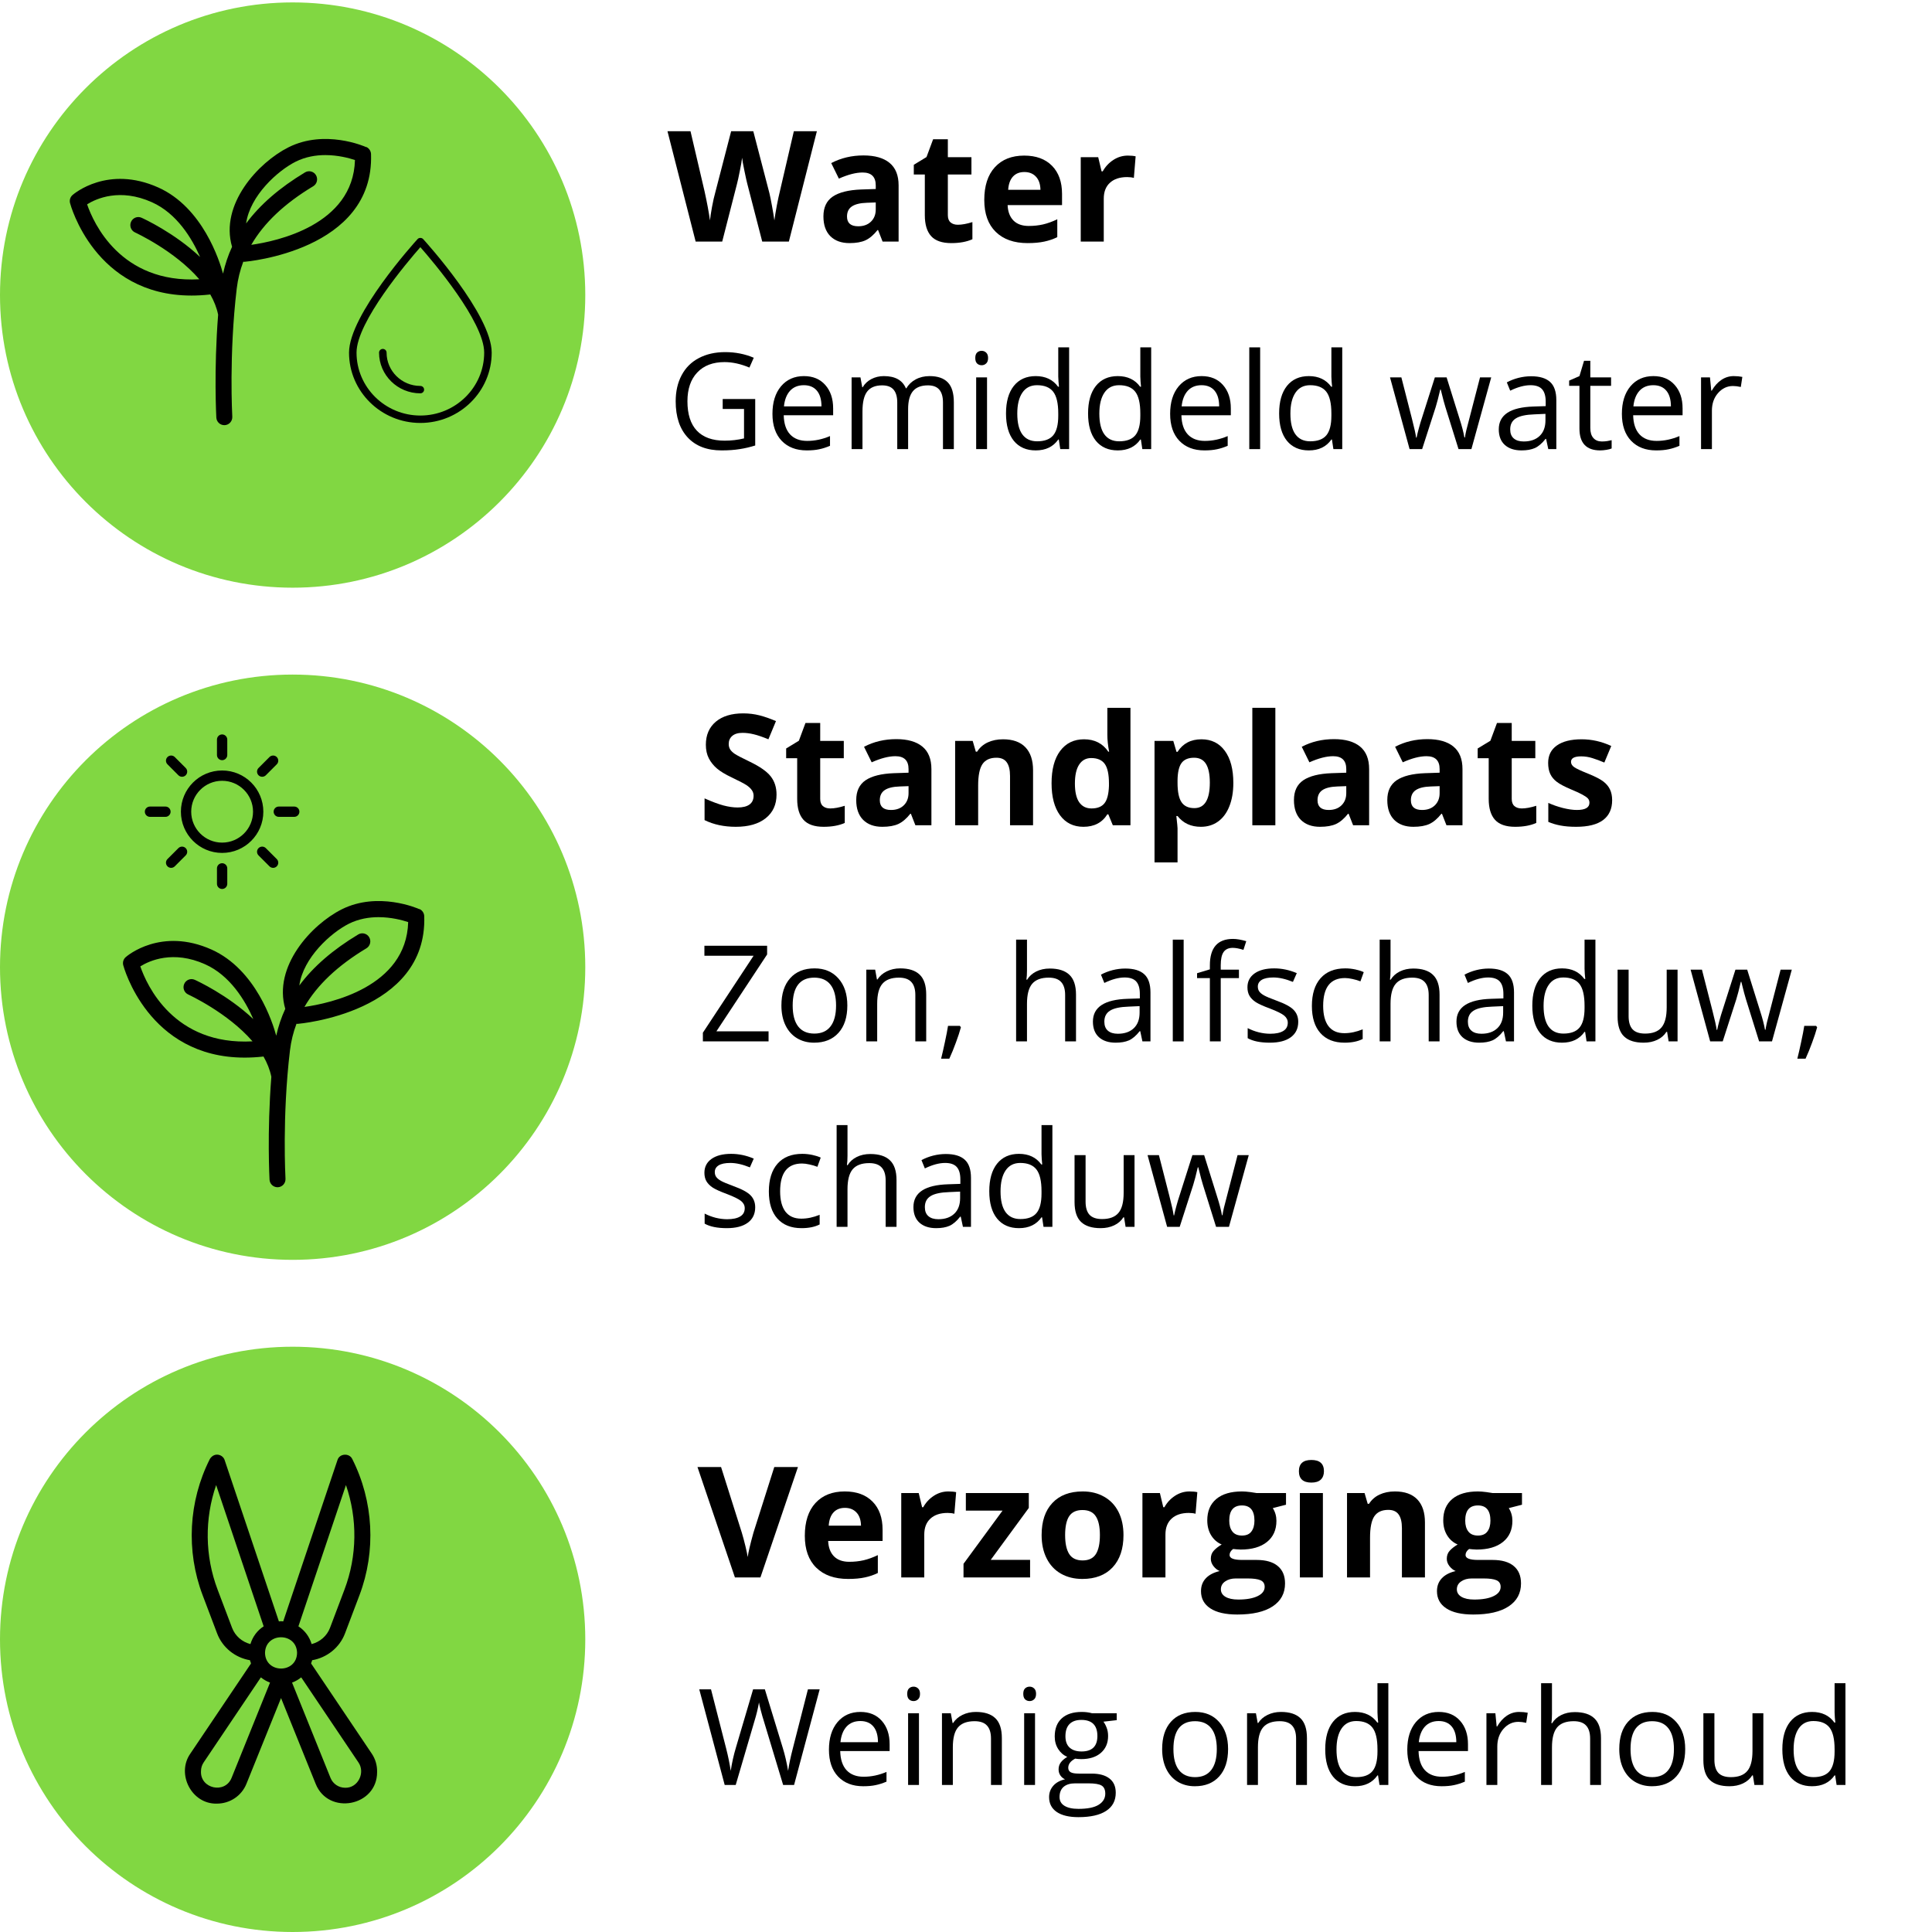 <svg xmlns="http://www.w3.org/2000/svg" xmlns:xlink="http://www.w3.org/1999/xlink" width="500" zoomAndPan="magnify" viewBox="0 0 375 375" height="500" preserveAspectRatio="xMidYMid meet" version="1.0"><defs><g/><clipPath id="f92c3c1d00"><path d="M 0 261.398 L 113.602 261.398 L 113.602 375 L 0 375 Z M 0 261.398 " clip-rule="nonzero"/></clipPath><clipPath id="ae499c665d"><path d="M 56.801 261.398 C 25.43 261.398 0 286.832 0 318.199 C 0 349.57 25.43 375 56.801 375 C 88.168 375 113.602 349.57 113.602 318.199 C 113.602 286.832 88.168 261.398 56.801 261.398 Z M 56.801 261.398 " clip-rule="nonzero"/></clipPath><clipPath id="23585caeb0"><path d="M 0 130.934 L 113.602 130.934 L 113.602 244.535 L 0 244.535 Z M 0 130.934 " clip-rule="nonzero"/></clipPath><clipPath id="9d480e0191"><path d="M 56.801 130.934 C 25.43 130.934 0 156.363 0 187.734 C 0 219.105 25.43 244.535 56.801 244.535 C 88.168 244.535 113.602 219.105 113.602 187.734 C 113.602 156.363 88.168 130.934 56.801 130.934 Z M 56.801 130.934 " clip-rule="nonzero"/></clipPath><clipPath id="9cf9ce4c19"><path d="M 0 0.469 L 113.602 0.469 L 113.602 114.07 L 0 114.07 Z M 0 0.469 " clip-rule="nonzero"/></clipPath><clipPath id="752cc22df0"><path d="M 56.801 0.469 C 25.43 0.469 0 25.898 0 57.27 C 0 88.637 25.43 114.07 56.801 114.07 C 88.168 114.07 113.602 88.637 113.602 57.27 C 113.602 25.898 88.168 0.469 56.801 0.469 Z M 56.801 0.469 " clip-rule="nonzero"/></clipPath><clipPath id="768d5f1159"><path d="M 13.457 26 L 72.707 26 L 72.707 82.637 L 13.457 82.637 Z M 13.457 26 " clip-rule="nonzero"/></clipPath><clipPath id="b9c2e2539b"><path d="M 23.785 174 L 83 174 L 83 230.551 L 23.785 230.551 Z M 23.785 174 " clip-rule="nonzero"/></clipPath><clipPath id="bc6d20073f"><path d="M 67.715 46.094 L 95.465 46.094 L 95.465 82.094 L 67.715 82.094 Z M 67.715 46.094 " clip-rule="nonzero"/></clipPath><clipPath id="c12de27523"><path d="M 28.121 142.559 L 58.121 142.559 L 58.121 172.559 L 28.121 172.559 Z M 28.121 142.559 " clip-rule="nonzero"/></clipPath><clipPath id="99074faf3b"><path d="M 35 282 L 73.195 282 L 73.195 351 L 35 351 Z M 35 282 " clip-rule="nonzero"/></clipPath></defs><g clip-path="url(#f92c3c1d00)"><g clip-path="url(#ae499c665d)"><path fill="#81d742" d="M 0 261.398 L 113.602 261.398 L 113.602 375 L 0 375 Z M 0 261.398 " fill-opacity="1" fill-rule="nonzero"/></g></g><g clip-path="url(#23585caeb0)"><g clip-path="url(#9d480e0191)"><path fill="#81d742" d="M 0 130.934 L 113.602 130.934 L 113.602 244.535 L 0 244.535 Z M 0 130.934 " fill-opacity="1" fill-rule="nonzero"/></g></g><g clip-path="url(#9cf9ce4c19)"><g clip-path="url(#752cc22df0)"><path fill="#81d742" d="M 0 0.469 L 113.602 0.469 L 113.602 114.07 L 0 114.07 Z M 0 0.469 " fill-opacity="1" fill-rule="nonzero"/></g></g><g clip-path="url(#768d5f1159)"><path fill="#000000" d="M 71.066 28.551 C 70.746 28.402 63.066 25.059 56.016 28.582 C 50.133 31.52 42.629 39.68 45.043 47.902 C 44.27 49.57 43.691 51.312 43.289 53.113 C 42.617 50.625 39.348 40.266 30.738 36.398 C 20.934 32 14.348 37.617 14.078 37.855 C 13.633 38.242 13.449 38.848 13.594 39.418 C 13.645 39.605 18.352 57.367 37.16 57.367 C 38.285 57.367 39.461 57.305 40.699 57.168 C 40.742 57.168 40.77 57.148 40.812 57.148 C 41.523 58.387 42.062 59.711 42.34 61.086 C 41.484 71.977 41.988 80.949 41.988 81.055 C 42.043 81.891 42.723 82.523 43.539 82.523 C 43.57 82.523 43.602 82.523 43.629 82.523 C 44.488 82.473 45.137 81.734 45.086 80.867 C 45.086 80.754 44.414 68.883 45.953 55.98 C 46.172 54.176 46.594 52.457 47.223 50.789 C 47.266 50.789 47.305 50.812 47.355 50.812 C 47.398 50.812 47.441 50.812 47.48 50.812 C 47.73 50.789 72.656 48.676 72.016 29.906 C 71.996 29.312 71.637 28.77 71.098 28.527 Z M 16.906 39.66 C 18.672 38.555 23.266 36.461 29.488 39.254 C 34.332 41.422 37.25 46.258 38.84 49.883 C 33.855 45.195 27.879 42.441 27.477 42.266 C 26.703 41.91 25.785 42.266 25.434 43.059 C 25.082 43.848 25.434 44.766 26.219 45.121 C 26.32 45.172 33.898 48.652 38.688 54.207 C 23.398 55.043 18.145 43.266 16.906 39.66 Z M 48.762 47.539 C 51.219 43.285 55.203 39.512 60.797 36.148 C 61.531 35.711 61.766 34.742 61.332 34 C 60.898 33.262 59.941 33.02 59.207 33.457 C 54.273 36.43 50.473 39.723 47.77 43.371 C 48.523 37.973 53.902 33.125 57.402 31.375 C 59.309 30.426 61.312 30.102 63.141 30.102 C 65.598 30.102 67.742 30.676 68.898 31.062 C 68.547 43.703 53.664 46.84 48.75 47.527 Z M 48.762 47.539 " fill-opacity="1" fill-rule="nonzero"/></g><g clip-path="url(#b9c2e2539b)"><path fill="#000000" d="M 81.395 176.465 C 81.074 176.32 73.395 172.977 66.344 176.496 C 60.461 179.438 52.957 187.598 55.371 195.82 C 54.598 197.488 54.02 199.227 53.617 201.031 C 52.945 198.539 49.672 188.18 41.066 184.312 C 31.258 179.914 24.672 185.535 24.406 185.773 C 23.961 186.16 23.773 186.762 23.918 187.336 C 23.973 187.523 28.68 205.281 47.484 205.281 C 48.609 205.281 49.785 205.219 51.027 205.086 C 51.066 205.086 51.098 205.062 51.141 205.062 C 51.852 206.305 52.387 207.629 52.668 209.004 C 51.809 219.895 52.316 228.867 52.316 228.973 C 52.367 229.805 53.047 230.441 53.863 230.441 C 53.895 230.441 53.926 230.441 53.957 230.441 C 54.812 230.391 55.465 229.648 55.414 228.785 C 55.414 228.668 54.742 216.801 56.281 203.898 C 56.496 202.094 56.918 200.375 57.551 198.707 C 57.59 198.707 57.633 198.727 57.684 198.727 C 57.727 198.727 57.766 198.727 57.809 198.727 C 58.055 198.707 82.984 196.59 82.344 177.82 C 82.324 177.227 81.961 176.684 81.426 176.445 Z M 27.234 187.574 C 28.996 186.473 33.59 184.375 39.816 187.168 C 44.656 189.336 47.578 194.172 49.168 197.801 C 44.184 193.109 38.207 190.359 37.801 190.18 C 37.027 189.828 36.109 190.18 35.758 190.973 C 35.406 191.766 35.758 192.684 36.543 193.035 C 36.648 193.09 44.223 196.57 49.012 202.125 C 33.727 202.957 28.473 191.184 27.234 187.574 Z M 59.086 195.453 C 61.543 191.203 65.527 187.43 71.125 184.062 C 71.855 183.625 72.094 182.656 71.66 181.918 C 71.227 181.176 70.266 180.938 69.535 181.375 C 64.598 184.344 60.801 187.637 58.098 191.285 C 58.852 185.887 64.227 181.043 67.727 179.289 C 69.637 178.344 71.641 178.02 73.465 178.02 C 75.922 178.02 78.07 178.594 79.227 178.977 C 78.875 191.621 63.992 194.758 59.078 195.445 Z M 59.086 195.453 " fill-opacity="1" fill-rule="nonzero"/></g><g clip-path="url(#bc6d20073f)"><path fill="#000000" d="M 82.133 46.406 C 81.859 46.102 81.324 46.102 81.051 46.406 C 80.508 47 67.746 61.105 67.746 68.441 C 67.746 75.969 73.957 82.094 81.59 82.094 C 89.227 82.094 95.438 75.969 95.438 68.441 C 95.438 61.105 82.676 47 82.133 46.406 Z M 81.59 80.656 C 74.762 80.656 69.203 75.176 69.203 68.441 C 69.203 62.465 79.137 50.773 81.59 47.977 C 84.047 50.77 93.98 62.461 93.98 68.441 C 93.98 75.176 88.422 80.656 81.59 80.656 Z M 81.59 80.656 " fill-opacity="1" fill-rule="nonzero"/></g><path fill="#000000" d="M 81.59 74.91 C 77.977 74.91 75.035 72.008 75.035 68.441 C 75.035 68.043 74.707 67.723 74.305 67.723 C 73.902 67.723 73.574 68.043 73.574 68.441 C 73.574 72.801 77.172 76.344 81.59 76.344 C 81.992 76.344 82.32 76.023 82.32 75.629 C 82.32 75.23 81.992 74.91 81.59 74.91 Z M 81.59 74.91 " fill-opacity="1" fill-rule="nonzero"/><g clip-path="url(#c12de27523)"><path fill="#000000" d="M 42.113 168.551 L 42.113 171.551 C 42.113 172.102 42.562 172.551 43.113 172.551 C 43.664 172.551 44.113 172.102 44.113 171.551 L 44.113 168.551 C 44.113 167.996 43.664 167.551 43.113 167.551 C 42.562 167.551 42.113 167.996 42.113 168.551 Z M 53.719 166.742 L 51.598 164.621 C 51.207 164.23 50.574 164.23 50.184 164.621 C 49.793 165.012 49.793 165.645 50.184 166.035 L 52.305 168.156 C 52.695 168.547 53.332 168.547 53.719 168.156 C 54.109 167.766 54.109 167.133 53.719 166.742 Z M 34.629 164.621 L 32.508 166.742 C 32.117 167.133 32.117 167.766 32.508 168.156 C 32.898 168.547 33.531 168.547 33.922 168.156 L 36.043 166.035 C 36.434 165.645 36.434 165.012 36.043 164.621 C 35.652 164.23 35.02 164.23 34.629 164.621 Z M 43.113 149.551 C 38.699 149.551 35.113 153.133 35.113 157.551 C 35.113 161.965 38.699 165.551 43.113 165.551 C 47.527 165.551 51.113 161.965 51.113 157.551 C 51.113 153.133 47.527 149.551 43.113 149.551 Z M 43.113 151.551 C 46.426 151.551 49.113 154.238 49.113 157.551 C 49.113 160.859 46.426 163.551 43.113 163.551 C 39.801 163.551 37.113 160.859 37.113 157.551 C 37.113 154.238 39.801 151.551 43.113 151.551 Z M 57.113 156.551 L 54.113 156.551 C 53.562 156.551 53.113 156.996 53.113 157.551 C 53.113 158.102 53.562 158.551 54.113 158.551 L 57.113 158.551 C 57.664 158.551 58.113 158.102 58.113 157.551 C 58.113 156.996 57.664 156.551 57.113 156.551 Z M 32.113 156.551 L 29.113 156.551 C 28.562 156.551 28.113 156.996 28.113 157.551 C 28.113 158.102 28.562 158.551 29.113 158.551 L 32.113 158.551 C 32.664 158.551 33.113 158.102 33.113 157.551 C 33.113 156.996 32.664 156.551 32.113 156.551 Z M 52.305 146.941 L 50.184 149.062 C 49.793 149.453 49.793 150.09 50.184 150.48 C 50.574 150.867 51.207 150.867 51.598 150.48 L 53.719 148.355 C 54.109 147.969 54.109 147.332 53.719 146.941 C 53.332 146.551 52.695 146.551 52.305 146.941 Z M 36.043 149.062 L 33.922 146.941 C 33.531 146.551 32.898 146.551 32.508 146.941 C 32.117 147.332 32.117 147.969 32.508 148.355 L 34.629 150.48 C 35.02 150.867 35.652 150.867 36.043 150.48 C 36.434 150.09 36.434 149.453 36.043 149.062 Z M 42.113 143.551 L 42.113 146.551 C 42.113 147.102 42.562 147.551 43.113 147.551 C 43.664 147.551 44.113 147.102 44.113 146.551 L 44.113 143.551 C 44.113 142.996 43.664 142.551 43.113 142.551 C 42.562 142.551 42.113 142.996 42.113 143.551 Z M 42.113 143.551 " fill-opacity="1" fill-rule="evenodd"/></g><g clip-path="url(#99074faf3b)"><path fill="#000000" d="M 36.945 340.375 C 34.188 344.301 37.172 350.215 42.094 350.082 C 44.637 350.082 46.891 348.57 47.836 346.23 L 54.551 329.594 L 61.266 346.23 C 63.727 352.418 73.215 350.629 73.195 343.953 C 73.227 342.68 72.871 341.434 72.156 340.375 L 60.504 323.055 C 60.238 322.863 60.57 322.527 60.586 322.246 C 63.453 321.762 65.926 319.797 66.965 317.043 L 69.773 309.629 C 73.023 301.035 72.516 291.395 68.371 283.188 C 67.801 281.992 65.895 282.105 65.508 283.387 C 65.508 283.387 54.973 314.711 54.973 314.711 C 54.691 314.664 54.414 314.664 54.133 314.711 C 54.133 314.711 43.598 283.387 43.598 283.387 C 43.281 282.355 41.641 281.766 40.734 283.188 C 36.59 291.398 36.078 301.035 39.332 309.629 L 42.141 317.043 C 43.18 319.797 45.652 321.762 48.52 322.246 C 48.531 322.527 48.867 322.863 48.602 323.055 C 48.598 323.055 36.945 340.375 36.945 340.375 Z M 44.949 345.086 C 43.672 348.262 38.832 347.188 39.012 343.777 C 39.012 343.172 39.191 342.586 39.531 342.082 L 50.637 325.574 C 51.168 326.008 51.762 326.352 52.414 326.59 Z M 69.57 342.082 C 70.941 344.055 69.504 347.066 67.012 347.004 C 65.742 347.004 64.621 346.25 64.152 345.086 L 56.688 326.59 C 57.34 326.352 57.938 326.004 58.465 325.574 Z M 67.148 288.25 C 69.41 294.801 69.336 302.008 66.859 308.547 L 64.055 315.965 C 63.457 317.547 62.098 318.703 60.488 319.117 C 60.066 317.684 59.156 316.465 57.922 315.672 Z M 57.66 320.828 C 57.586 324.875 51.516 324.875 51.441 320.828 C 51.516 316.781 57.586 316.781 57.66 320.828 Z M 45.047 315.965 L 42.238 308.547 C 39.762 302.008 39.691 294.801 41.953 288.25 L 51.176 315.672 C 49.941 316.465 49.031 317.684 48.609 319.117 C 47.004 318.703 45.645 317.547 45.047 315.965 Z M 45.047 315.965 " fill-opacity="1" fill-rule="nonzero"/></g><g fill="#000000" fill-opacity="1"><g transform="translate(129.556, 46.889)"><g><path d="M 23.562 0 L 18.391 0 L 15.484 -11.25 C 15.379 -11.645 15.195 -12.469 14.938 -13.719 C 14.676 -14.977 14.523 -15.828 14.484 -16.266 C 14.43 -15.734 14.285 -14.883 14.047 -13.719 C 13.816 -12.551 13.633 -11.719 13.5 -11.219 L 10.625 0 L 5.469 0 L 0 -21.422 L 4.469 -21.422 L 7.203 -9.734 C 7.68 -7.566 8.031 -5.691 8.25 -4.109 C 8.301 -4.672 8.43 -5.535 8.641 -6.703 C 8.859 -7.867 9.062 -8.773 9.25 -9.422 L 12.359 -21.422 L 16.656 -21.422 L 19.781 -9.422 C 19.914 -8.879 20.082 -8.055 20.281 -6.953 C 20.488 -5.848 20.645 -4.898 20.75 -4.109 C 20.852 -4.879 21.008 -5.832 21.219 -6.969 C 21.438 -8.102 21.633 -9.023 21.812 -9.734 L 24.531 -21.422 L 29 -21.422 Z M 23.562 0 "/></g></g><g transform="translate(158.56, 46.889)"><g><path d="M 12.75 0 L 11.875 -2.234 L 11.766 -2.234 C 11.016 -1.285 10.238 -0.625 9.438 -0.25 C 8.645 0.113 7.609 0.297 6.328 0.297 C 4.754 0.297 3.516 -0.148 2.609 -1.047 C 1.711 -1.953 1.266 -3.234 1.266 -4.891 C 1.266 -6.629 1.867 -7.91 3.078 -8.734 C 4.297 -9.555 6.129 -10.016 8.578 -10.109 L 11.422 -10.203 L 11.422 -10.906 C 11.422 -12.57 10.57 -13.406 8.875 -13.406 C 7.57 -13.406 6.035 -13.008 4.266 -12.219 L 2.781 -15.234 C 4.664 -16.223 6.754 -16.719 9.047 -16.719 C 11.242 -16.719 12.926 -16.238 14.094 -15.281 C 15.27 -14.32 15.859 -12.863 15.859 -10.906 L 15.859 0 Z M 11.422 -7.594 L 9.703 -7.531 C 8.398 -7.488 7.43 -7.254 6.797 -6.828 C 6.16 -6.398 5.844 -5.742 5.844 -4.859 C 5.844 -3.598 6.566 -2.969 8.016 -2.969 C 9.047 -2.969 9.867 -3.266 10.484 -3.859 C 11.109 -4.461 11.422 -5.254 11.422 -6.234 Z M 11.422 -7.594 "/></g></g><g transform="translate(176.68, 46.889)"><g><path d="M 9.25 -3.266 C 10.031 -3.266 10.969 -3.438 12.062 -3.781 L 12.062 -0.453 C 10.945 0.047 9.578 0.297 7.953 0.297 C 6.172 0.297 4.867 -0.156 4.047 -1.062 C 3.234 -1.969 2.828 -3.32 2.828 -5.125 L 2.828 -13.016 L 0.688 -13.016 L 0.688 -14.906 L 3.156 -16.406 L 4.438 -19.859 L 7.297 -19.859 L 7.297 -16.375 L 11.875 -16.375 L 11.875 -13.016 L 7.297 -13.016 L 7.297 -5.125 C 7.297 -4.488 7.473 -4.02 7.828 -3.719 C 8.18 -3.414 8.656 -3.266 9.25 -3.266 Z M 9.25 -3.266 "/></g></g><g transform="translate(189.703, 46.889)"><g><path d="M 9.125 -13.5 C 8.176 -13.5 7.43 -13.195 6.891 -12.594 C 6.359 -12 6.055 -11.148 5.984 -10.047 L 12.25 -10.047 C 12.227 -11.148 11.938 -12 11.375 -12.594 C 10.82 -13.195 10.07 -13.5 9.125 -13.5 Z M 9.75 0.297 C 7.113 0.297 5.051 -0.43 3.562 -1.891 C 2.082 -3.348 1.344 -5.41 1.344 -8.078 C 1.344 -10.816 2.031 -12.938 3.406 -14.438 C 4.781 -15.938 6.676 -16.688 9.094 -16.688 C 11.406 -16.688 13.207 -16.023 14.5 -14.703 C 15.789 -13.391 16.438 -11.57 16.438 -9.25 L 16.438 -7.078 L 5.875 -7.078 C 5.926 -5.805 6.301 -4.812 7 -4.094 C 7.707 -3.383 8.695 -3.031 9.969 -3.031 C 10.945 -3.031 11.875 -3.129 12.75 -3.328 C 13.633 -3.535 14.555 -3.867 15.516 -4.328 L 15.516 -0.859 C 14.734 -0.473 13.895 -0.188 13 0 C 12.113 0.195 11.031 0.297 9.75 0.297 Z M 9.75 0.297 "/></g></g><g transform="translate(207.427, 46.889)"><g><path d="M 11.484 -16.688 C 12.086 -16.688 12.594 -16.641 13 -16.547 L 12.656 -12.359 C 12.289 -12.461 11.852 -12.516 11.344 -12.516 C 9.914 -12.516 8.801 -12.145 8 -11.406 C 7.207 -10.676 6.812 -9.648 6.812 -8.328 L 6.812 0 L 2.344 0 L 2.344 -16.375 L 5.734 -16.375 L 6.391 -13.625 L 6.609 -13.625 C 7.117 -14.539 7.805 -15.281 8.672 -15.844 C 9.535 -16.406 10.473 -16.688 11.484 -16.688 Z M 11.484 -16.688 "/></g></g></g><g fill="#000000" fill-opacity="1"><g transform="translate(135.381, 160.184)"><g><path d="M 15.344 -5.953 C 15.344 -4.016 14.645 -2.488 13.25 -1.375 C 11.852 -0.258 9.914 0.297 7.438 0.297 C 5.156 0.297 3.133 -0.133 1.375 -1 L 1.375 -5.219 C 2.82 -4.57 4.047 -4.113 5.047 -3.844 C 6.047 -3.582 6.961 -3.453 7.797 -3.453 C 8.785 -3.453 9.547 -3.641 10.078 -4.016 C 10.617 -4.398 10.891 -4.973 10.891 -5.734 C 10.891 -6.148 10.77 -6.52 10.531 -6.844 C 10.301 -7.176 9.957 -7.492 9.5 -7.797 C 9.039 -8.098 8.113 -8.582 6.719 -9.25 C 5.414 -9.863 4.438 -10.453 3.781 -11.016 C 3.125 -11.578 2.598 -12.234 2.203 -12.984 C 1.816 -13.742 1.625 -14.625 1.625 -15.625 C 1.625 -17.52 2.266 -19.008 3.547 -20.094 C 4.836 -21.176 6.613 -21.719 8.875 -21.719 C 9.988 -21.719 11.051 -21.586 12.062 -21.328 C 13.07 -21.066 14.129 -20.695 15.234 -20.219 L 13.766 -16.688 C 12.629 -17.156 11.688 -17.477 10.938 -17.656 C 10.188 -17.844 9.453 -17.938 8.734 -17.938 C 7.867 -17.938 7.207 -17.738 6.75 -17.344 C 6.289 -16.945 6.062 -16.426 6.062 -15.781 C 6.062 -15.375 6.156 -15.02 6.344 -14.719 C 6.531 -14.426 6.828 -14.141 7.234 -13.859 C 7.641 -13.586 8.598 -13.086 10.109 -12.359 C 12.109 -11.398 13.477 -10.441 14.219 -9.484 C 14.969 -8.523 15.344 -7.348 15.344 -5.953 Z M 15.344 -5.953 "/></g></g><g transform="translate(151.905, 160.184)"><g><path d="M 9.25 -3.266 C 10.031 -3.266 10.969 -3.438 12.062 -3.781 L 12.062 -0.453 C 10.945 0.047 9.578 0.297 7.953 0.297 C 6.172 0.297 4.867 -0.156 4.047 -1.062 C 3.234 -1.969 2.828 -3.32 2.828 -5.125 L 2.828 -13.016 L 0.688 -13.016 L 0.688 -14.906 L 3.156 -16.406 L 4.438 -19.859 L 7.297 -19.859 L 7.297 -16.375 L 11.875 -16.375 L 11.875 -13.016 L 7.297 -13.016 L 7.297 -5.125 C 7.297 -4.488 7.473 -4.02 7.828 -3.719 C 8.18 -3.414 8.656 -3.266 9.25 -3.266 Z M 9.25 -3.266 "/></g></g><g transform="translate(164.927, 160.184)"><g><path d="M 12.75 0 L 11.875 -2.234 L 11.766 -2.234 C 11.016 -1.285 10.238 -0.625 9.438 -0.25 C 8.645 0.113 7.609 0.297 6.328 0.297 C 4.754 0.297 3.516 -0.148 2.609 -1.047 C 1.711 -1.953 1.266 -3.234 1.266 -4.891 C 1.266 -6.629 1.867 -7.91 3.078 -8.734 C 4.297 -9.555 6.129 -10.016 8.578 -10.109 L 11.422 -10.203 L 11.422 -10.906 C 11.422 -12.57 10.57 -13.406 8.875 -13.406 C 7.57 -13.406 6.035 -13.008 4.266 -12.219 L 2.781 -15.234 C 4.664 -16.223 6.754 -16.719 9.047 -16.719 C 11.242 -16.719 12.926 -16.238 14.094 -15.281 C 15.27 -14.32 15.859 -12.863 15.859 -10.906 L 15.859 0 Z M 11.422 -7.594 L 9.703 -7.531 C 8.398 -7.488 7.43 -7.254 6.797 -6.828 C 6.16 -6.398 5.844 -5.742 5.844 -4.859 C 5.844 -3.598 6.566 -2.969 8.016 -2.969 C 9.047 -2.969 9.867 -3.266 10.484 -3.859 C 11.109 -4.461 11.422 -5.254 11.422 -6.234 Z M 11.422 -7.594 "/></g></g><g transform="translate(183.047, 160.184)"><g><path d="M 17.469 0 L 13 0 L 13 -9.562 C 13 -10.75 12.785 -11.633 12.359 -12.219 C 11.941 -12.812 11.273 -13.109 10.359 -13.109 C 9.109 -13.109 8.203 -12.691 7.641 -11.859 C 7.086 -11.023 6.812 -9.641 6.812 -7.703 L 6.812 0 L 2.344 0 L 2.344 -16.375 L 5.75 -16.375 L 6.359 -14.281 L 6.609 -14.281 C 7.109 -15.07 7.789 -15.672 8.656 -16.078 C 9.531 -16.484 10.523 -16.688 11.641 -16.688 C 13.547 -16.688 14.992 -16.172 15.984 -15.141 C 16.973 -14.109 17.469 -12.617 17.469 -10.672 Z M 17.469 0 "/></g></g><g transform="translate(202.764, 160.184)"><g><path d="M 7.531 0.297 C 5.602 0.297 4.086 -0.445 2.984 -1.938 C 1.891 -3.438 1.344 -5.508 1.344 -8.156 C 1.344 -10.844 1.898 -12.938 3.016 -14.438 C 4.141 -15.938 5.68 -16.688 7.641 -16.688 C 9.703 -16.688 11.273 -15.883 12.359 -14.281 L 12.516 -14.281 C 12.285 -15.5 12.172 -16.586 12.172 -17.547 L 12.172 -22.797 L 16.656 -22.797 L 16.656 0 L 13.234 0 L 12.359 -2.125 L 12.172 -2.125 C 11.16 -0.508 9.613 0.297 7.531 0.297 Z M 9.094 -3.266 C 10.238 -3.266 11.078 -3.598 11.609 -4.266 C 12.141 -4.93 12.43 -6.055 12.484 -7.641 L 12.484 -8.125 C 12.484 -9.883 12.211 -11.145 11.672 -11.906 C 11.129 -12.664 10.25 -13.047 9.031 -13.047 C 8.031 -13.047 7.254 -12.625 6.703 -11.781 C 6.148 -10.938 5.875 -9.707 5.875 -8.094 C 5.875 -6.488 6.148 -5.281 6.703 -4.469 C 7.266 -3.664 8.062 -3.266 9.094 -3.266 Z M 9.094 -3.266 "/></g></g><g transform="translate(221.748, 160.184)"><g><path d="M 11.344 0.297 C 9.414 0.297 7.906 -0.398 6.812 -1.797 L 6.578 -1.797 C 6.734 -0.43 6.812 0.359 6.812 0.578 L 6.812 7.203 L 2.344 7.203 L 2.344 -16.375 L 5.984 -16.375 L 6.609 -14.25 L 6.812 -14.25 C 7.852 -15.875 9.398 -16.688 11.453 -16.688 C 13.391 -16.688 14.906 -15.938 16 -14.438 C 17.094 -12.945 17.641 -10.875 17.641 -8.219 C 17.641 -6.469 17.379 -4.945 16.859 -3.656 C 16.348 -2.375 15.617 -1.395 14.672 -0.719 C 13.723 -0.039 12.613 0.297 11.344 0.297 Z M 10.016 -13.109 C 8.91 -13.109 8.102 -12.77 7.594 -12.094 C 7.094 -11.414 6.832 -10.297 6.812 -8.734 L 6.812 -8.25 C 6.812 -6.488 7.07 -5.227 7.594 -4.469 C 8.113 -3.707 8.941 -3.328 10.078 -3.328 C 12.078 -3.328 13.078 -4.977 13.078 -8.281 C 13.078 -9.883 12.832 -11.086 12.344 -11.891 C 11.852 -12.703 11.078 -13.109 10.016 -13.109 Z M 10.016 -13.109 "/></g></g><g transform="translate(240.733, 160.184)"><g><path d="M 6.812 0 L 2.344 0 L 2.344 -22.797 L 6.812 -22.797 Z M 6.812 0 "/></g></g><g transform="translate(249.888, 160.184)"><g><path d="M 12.75 0 L 11.875 -2.234 L 11.766 -2.234 C 11.016 -1.285 10.238 -0.625 9.438 -0.25 C 8.645 0.113 7.609 0.297 6.328 0.297 C 4.754 0.297 3.516 -0.148 2.609 -1.047 C 1.711 -1.953 1.266 -3.234 1.266 -4.891 C 1.266 -6.629 1.867 -7.91 3.078 -8.734 C 4.297 -9.555 6.129 -10.016 8.578 -10.109 L 11.422 -10.203 L 11.422 -10.906 C 11.422 -12.57 10.57 -13.406 8.875 -13.406 C 7.57 -13.406 6.035 -13.008 4.266 -12.219 L 2.781 -15.234 C 4.664 -16.223 6.754 -16.719 9.047 -16.719 C 11.242 -16.719 12.926 -16.238 14.094 -15.281 C 15.27 -14.32 15.859 -12.863 15.859 -10.906 L 15.859 0 Z M 11.422 -7.594 L 9.703 -7.531 C 8.398 -7.488 7.43 -7.254 6.797 -6.828 C 6.16 -6.398 5.844 -5.742 5.844 -4.859 C 5.844 -3.598 6.566 -2.969 8.016 -2.969 C 9.047 -2.969 9.867 -3.266 10.484 -3.859 C 11.109 -4.461 11.422 -5.254 11.422 -6.234 Z M 11.422 -7.594 "/></g></g><g transform="translate(268.008, 160.184)"><g><path d="M 12.75 0 L 11.875 -2.234 L 11.766 -2.234 C 11.016 -1.285 10.238 -0.625 9.438 -0.25 C 8.645 0.113 7.609 0.297 6.328 0.297 C 4.754 0.297 3.516 -0.148 2.609 -1.047 C 1.711 -1.953 1.266 -3.234 1.266 -4.891 C 1.266 -6.629 1.867 -7.91 3.078 -8.734 C 4.297 -9.555 6.129 -10.016 8.578 -10.109 L 11.422 -10.203 L 11.422 -10.906 C 11.422 -12.57 10.57 -13.406 8.875 -13.406 C 7.57 -13.406 6.035 -13.008 4.266 -12.219 L 2.781 -15.234 C 4.664 -16.223 6.754 -16.719 9.047 -16.719 C 11.242 -16.719 12.926 -16.238 14.094 -15.281 C 15.27 -14.32 15.859 -12.863 15.859 -10.906 L 15.859 0 Z M 11.422 -7.594 L 9.703 -7.531 C 8.398 -7.488 7.43 -7.254 6.797 -6.828 C 6.16 -6.398 5.844 -5.742 5.844 -4.859 C 5.844 -3.598 6.566 -2.969 8.016 -2.969 C 9.047 -2.969 9.867 -3.266 10.484 -3.859 C 11.109 -4.461 11.422 -5.254 11.422 -6.234 Z M 11.422 -7.594 "/></g></g><g transform="translate(286.128, 160.184)"><g><path d="M 9.25 -3.266 C 10.031 -3.266 10.969 -3.438 12.062 -3.781 L 12.062 -0.453 C 10.945 0.047 9.578 0.297 7.953 0.297 C 6.172 0.297 4.867 -0.156 4.047 -1.062 C 3.234 -1.969 2.828 -3.32 2.828 -5.125 L 2.828 -13.016 L 0.688 -13.016 L 0.688 -14.906 L 3.156 -16.406 L 4.438 -19.859 L 7.297 -19.859 L 7.297 -16.375 L 11.875 -16.375 L 11.875 -13.016 L 7.297 -13.016 L 7.297 -5.125 C 7.297 -4.488 7.473 -4.02 7.828 -3.719 C 8.18 -3.414 8.656 -3.266 9.25 -3.266 Z M 9.25 -3.266 "/></g></g><g transform="translate(299.151, 160.184)"><g><path d="M 13.766 -4.859 C 13.766 -3.18 13.18 -1.898 12.016 -1.016 C 10.848 -0.141 9.102 0.297 6.781 0.297 C 5.594 0.297 4.578 0.211 3.734 0.047 C 2.891 -0.109 2.102 -0.344 1.375 -0.656 L 1.375 -4.344 C 2.207 -3.957 3.145 -3.629 4.188 -3.359 C 5.227 -3.098 6.141 -2.969 6.922 -2.969 C 8.547 -2.969 9.359 -3.438 9.359 -4.375 C 9.359 -4.727 9.25 -5.016 9.031 -5.234 C 8.82 -5.453 8.453 -5.703 7.922 -5.984 C 7.398 -6.266 6.695 -6.586 5.812 -6.953 C 4.551 -7.484 3.625 -7.973 3.031 -8.422 C 2.445 -8.867 2.02 -9.383 1.75 -9.969 C 1.477 -10.551 1.344 -11.266 1.344 -12.109 C 1.344 -13.566 1.906 -14.691 3.031 -15.484 C 4.164 -16.285 5.77 -16.688 7.844 -16.688 C 9.812 -16.688 11.727 -16.254 13.594 -15.391 L 12.25 -12.172 C 11.426 -12.523 10.656 -12.812 9.938 -13.031 C 9.227 -13.258 8.504 -13.375 7.766 -13.375 C 6.441 -13.375 5.781 -13.02 5.781 -12.312 C 5.781 -11.906 5.992 -11.555 6.422 -11.266 C 6.848 -10.973 7.781 -10.539 9.219 -9.969 C 10.5 -9.445 11.438 -8.961 12.031 -8.516 C 12.625 -8.066 13.062 -7.547 13.344 -6.953 C 13.625 -6.367 13.766 -5.672 13.766 -4.859 Z M 13.766 -4.859 "/></g></g></g><g fill="#000000" fill-opacity="1"><g transform="translate(135.381, 306.175)"><g><path d="M 14.906 -21.422 L 19.5 -21.422 L 12.219 0 L 7.266 0 L 0 -21.422 L 4.578 -21.422 L 8.609 -8.672 C 8.836 -7.922 9.07 -7.047 9.312 -6.047 C 9.551 -5.047 9.695 -4.348 9.75 -3.953 C 9.863 -4.848 10.234 -6.422 10.859 -8.672 Z M 14.906 -21.422 "/></g></g></g><g fill="#000000" fill-opacity="1"><g transform="translate(154.871, 306.175)"><g><path d="M 9.125 -13.5 C 8.176 -13.5 7.43 -13.195 6.891 -12.594 C 6.359 -12 6.055 -11.148 5.984 -10.047 L 12.25 -10.047 C 12.227 -11.148 11.938 -12 11.375 -12.594 C 10.82 -13.195 10.07 -13.5 9.125 -13.5 Z M 9.75 0.297 C 7.113 0.297 5.051 -0.43 3.562 -1.891 C 2.082 -3.348 1.344 -5.41 1.344 -8.078 C 1.344 -10.816 2.031 -12.938 3.406 -14.438 C 4.781 -15.938 6.676 -16.688 9.094 -16.688 C 11.406 -16.688 13.207 -16.023 14.5 -14.703 C 15.789 -13.391 16.438 -11.57 16.438 -9.25 L 16.438 -7.078 L 5.875 -7.078 C 5.926 -5.805 6.301 -4.812 7 -4.094 C 7.707 -3.383 8.695 -3.031 9.969 -3.031 C 10.945 -3.031 11.875 -3.129 12.75 -3.328 C 13.633 -3.535 14.555 -3.867 15.516 -4.328 L 15.516 -0.859 C 14.734 -0.473 13.895 -0.188 13 0 C 12.113 0.195 11.031 0.297 9.75 0.297 Z M 9.75 0.297 "/></g></g></g><g fill="#000000" fill-opacity="1"><g transform="translate(172.588, 306.175)"><g><path d="M 11.484 -16.688 C 12.086 -16.688 12.594 -16.641 13 -16.547 L 12.656 -12.359 C 12.289 -12.461 11.852 -12.516 11.344 -12.516 C 9.914 -12.516 8.801 -12.145 8 -11.406 C 7.207 -10.676 6.812 -9.648 6.812 -8.328 L 6.812 0 L 2.344 0 L 2.344 -16.375 L 5.734 -16.375 L 6.391 -13.625 L 6.609 -13.625 C 7.117 -14.539 7.805 -15.281 8.672 -15.844 C 9.535 -16.406 10.473 -16.688 11.484 -16.688 Z M 11.484 -16.688 "/></g></g></g><g fill="#000000" fill-opacity="1"><g transform="translate(186.206, 306.175)"><g><path d="M 13.734 0 L 0.812 0 L 0.812 -2.641 L 8.391 -12.969 L 1.266 -12.969 L 1.266 -16.375 L 13.484 -16.375 L 13.484 -13.484 L 6.094 -3.406 L 13.734 -3.406 Z M 13.734 0 "/></g></g></g><g fill="#000000" fill-opacity="1"><g transform="translate(200.834, 306.175)"><g><path d="M 5.906 -8.219 C 5.906 -6.594 6.172 -5.363 6.703 -4.531 C 7.234 -3.707 8.098 -3.297 9.297 -3.297 C 10.492 -3.297 11.352 -3.707 11.875 -4.531 C 12.395 -5.352 12.656 -6.582 12.656 -8.219 C 12.656 -9.844 12.391 -11.055 11.859 -11.859 C 11.336 -12.672 10.473 -13.078 9.266 -13.078 C 8.078 -13.078 7.219 -12.676 6.688 -11.875 C 6.164 -11.07 5.906 -9.852 5.906 -8.219 Z M 17.234 -8.219 C 17.234 -5.551 16.531 -3.461 15.125 -1.953 C 13.719 -0.453 11.758 0.297 9.25 0.297 C 7.676 0.297 6.285 -0.047 5.078 -0.734 C 3.879 -1.422 2.957 -2.41 2.312 -3.703 C 1.664 -4.992 1.344 -6.5 1.344 -8.219 C 1.344 -10.895 2.039 -12.973 3.438 -14.453 C 4.832 -15.941 6.797 -16.688 9.328 -16.688 C 10.898 -16.688 12.285 -16.344 13.484 -15.656 C 14.691 -14.977 15.617 -14 16.266 -12.719 C 16.91 -11.438 17.234 -9.938 17.234 -8.219 Z M 17.234 -8.219 "/></g></g></g><g fill="#000000" fill-opacity="1"><g transform="translate(219.401, 306.175)"><g><path d="M 11.484 -16.688 C 12.086 -16.688 12.594 -16.641 13 -16.547 L 12.656 -12.359 C 12.289 -12.461 11.852 -12.516 11.344 -12.516 C 9.914 -12.516 8.801 -12.145 8 -11.406 C 7.207 -10.676 6.812 -9.648 6.812 -8.328 L 6.812 0 L 2.344 0 L 2.344 -16.375 L 5.734 -16.375 L 6.391 -13.625 L 6.609 -13.625 C 7.117 -14.539 7.805 -15.281 8.672 -15.844 C 9.535 -16.406 10.473 -16.688 11.484 -16.688 Z M 11.484 -16.688 "/></g></g></g><g fill="#000000" fill-opacity="1"><g transform="translate(233.019, 306.175)"><g><path d="M 16.594 -16.375 L 16.594 -14.109 L 14.031 -13.453 C 14.5 -12.711 14.734 -11.891 14.734 -10.984 C 14.734 -9.223 14.117 -7.852 12.891 -6.875 C 11.672 -5.895 9.973 -5.406 7.797 -5.406 L 6.984 -5.453 L 6.328 -5.516 C 5.867 -5.172 5.641 -4.781 5.641 -4.344 C 5.641 -3.707 6.457 -3.391 8.094 -3.391 L 10.891 -3.391 C 12.68 -3.391 14.047 -3 14.984 -2.219 C 15.93 -1.445 16.406 -0.316 16.406 1.172 C 16.406 3.086 15.602 4.57 14 5.625 C 12.406 6.676 10.117 7.203 7.141 7.203 C 4.848 7.203 3.098 6.801 1.891 6 C 0.691 5.207 0.094 4.098 0.094 2.672 C 0.094 1.68 0.398 0.852 1.016 0.188 C 1.629 -0.477 2.531 -0.953 3.719 -1.234 C 3.258 -1.43 2.859 -1.75 2.516 -2.188 C 2.172 -2.633 2 -3.109 2 -3.609 C 2 -4.234 2.18 -4.75 2.547 -5.156 C 2.91 -5.57 3.43 -5.984 4.109 -6.391 C 3.254 -6.754 2.57 -7.348 2.062 -8.172 C 1.562 -8.992 1.312 -9.961 1.312 -11.078 C 1.312 -12.859 1.895 -14.238 3.062 -15.219 C 4.227 -16.195 5.891 -16.688 8.047 -16.688 C 8.504 -16.688 9.047 -16.645 9.672 -16.562 C 10.305 -16.477 10.711 -16.414 10.891 -16.375 Z M 3.953 2.312 C 3.953 2.926 4.25 3.41 4.844 3.766 C 5.438 4.117 6.266 4.297 7.328 4.297 C 8.93 4.297 10.188 4.07 11.094 3.625 C 12 3.188 12.453 2.586 12.453 1.828 C 12.453 1.211 12.18 0.785 11.641 0.547 C 11.109 0.316 10.281 0.203 9.156 0.203 L 6.844 0.203 C 6.02 0.203 5.332 0.395 4.781 0.781 C 4.227 1.164 3.953 1.676 3.953 2.312 Z M 5.578 -11.016 C 5.578 -10.129 5.781 -9.426 6.188 -8.906 C 6.594 -8.383 7.211 -8.125 8.047 -8.125 C 8.879 -8.125 9.488 -8.383 9.875 -8.906 C 10.27 -9.426 10.469 -10.129 10.469 -11.016 C 10.469 -12.984 9.66 -13.969 8.047 -13.969 C 6.398 -13.969 5.578 -12.984 5.578 -11.016 Z M 5.578 -11.016 "/></g></g></g><g fill="#000000" fill-opacity="1"><g transform="translate(249.961, 306.175)"><g><path d="M 2.156 -20.609 C 2.156 -22.066 2.961 -22.797 4.578 -22.797 C 6.203 -22.797 7.016 -22.066 7.016 -20.609 C 7.016 -19.922 6.812 -19.379 6.406 -18.984 C 6 -18.598 5.391 -18.406 4.578 -18.406 C 2.961 -18.406 2.156 -19.141 2.156 -20.609 Z M 6.812 0 L 2.344 0 L 2.344 -16.375 L 6.812 -16.375 Z M 6.812 0 "/></g></g></g><g fill="#000000" fill-opacity="1"><g transform="translate(259.112, 306.175)"><g><path d="M 17.469 0 L 13 0 L 13 -9.562 C 13 -10.75 12.785 -11.633 12.359 -12.219 C 11.941 -12.812 11.273 -13.109 10.359 -13.109 C 9.109 -13.109 8.203 -12.691 7.641 -11.859 C 7.086 -11.023 6.812 -9.641 6.812 -7.703 L 6.812 0 L 2.344 0 L 2.344 -16.375 L 5.75 -16.375 L 6.359 -14.281 L 6.609 -14.281 C 7.109 -15.07 7.789 -15.672 8.656 -16.078 C 9.531 -16.484 10.523 -16.688 11.641 -16.688 C 13.547 -16.688 14.992 -16.172 15.984 -15.141 C 16.973 -14.109 17.469 -12.617 17.469 -10.672 Z M 17.469 0 "/></g></g></g><g fill="#000000" fill-opacity="1"><g transform="translate(278.821, 306.175)"><g><path d="M 16.594 -16.375 L 16.594 -14.109 L 14.031 -13.453 C 14.5 -12.711 14.734 -11.891 14.734 -10.984 C 14.734 -9.223 14.117 -7.852 12.891 -6.875 C 11.672 -5.895 9.973 -5.406 7.797 -5.406 L 6.984 -5.453 L 6.328 -5.516 C 5.867 -5.172 5.641 -4.781 5.641 -4.344 C 5.641 -3.707 6.457 -3.391 8.094 -3.391 L 10.891 -3.391 C 12.68 -3.391 14.047 -3 14.984 -2.219 C 15.93 -1.445 16.406 -0.316 16.406 1.172 C 16.406 3.086 15.602 4.57 14 5.625 C 12.406 6.676 10.117 7.203 7.141 7.203 C 4.848 7.203 3.098 6.801 1.891 6 C 0.691 5.207 0.094 4.098 0.094 2.672 C 0.094 1.68 0.398 0.852 1.016 0.188 C 1.629 -0.477 2.531 -0.953 3.719 -1.234 C 3.258 -1.43 2.859 -1.75 2.516 -2.188 C 2.172 -2.633 2 -3.109 2 -3.609 C 2 -4.234 2.18 -4.75 2.547 -5.156 C 2.91 -5.57 3.43 -5.984 4.109 -6.391 C 3.254 -6.754 2.57 -7.348 2.062 -8.172 C 1.562 -8.992 1.312 -9.961 1.312 -11.078 C 1.312 -12.859 1.895 -14.238 3.062 -15.219 C 4.227 -16.195 5.891 -16.688 8.047 -16.688 C 8.504 -16.688 9.047 -16.645 9.672 -16.562 C 10.305 -16.477 10.711 -16.414 10.891 -16.375 Z M 3.953 2.312 C 3.953 2.926 4.25 3.41 4.844 3.766 C 5.438 4.117 6.266 4.297 7.328 4.297 C 8.93 4.297 10.188 4.07 11.094 3.625 C 12 3.188 12.453 2.586 12.453 1.828 C 12.453 1.211 12.18 0.785 11.641 0.547 C 11.109 0.316 10.281 0.203 9.156 0.203 L 6.844 0.203 C 6.02 0.203 5.332 0.395 4.781 0.781 C 4.227 1.164 3.953 1.676 3.953 2.312 Z M 5.578 -11.016 C 5.578 -10.129 5.781 -9.426 6.188 -8.906 C 6.594 -8.383 7.211 -8.125 8.047 -8.125 C 8.879 -8.125 9.488 -8.383 9.875 -8.906 C 10.27 -9.426 10.469 -10.129 10.469 -11.016 C 10.469 -12.984 9.66 -13.969 8.047 -13.969 C 6.398 -13.969 5.578 -12.984 5.578 -11.016 Z M 5.578 -11.016 "/></g></g></g><g fill="#000000" fill-opacity="1"><g transform="translate(129.556, 87.173)"><g><path d="M 10.719 -9.719 L 17.031 -9.719 L 17.031 -0.703 C 16.039 -0.391 15.035 -0.156 14.016 0 C 13.004 0.164 11.832 0.25 10.5 0.25 C 7.688 0.25 5.5 -0.582 3.938 -2.25 C 2.375 -3.926 1.594 -6.27 1.594 -9.281 C 1.594 -11.207 1.977 -12.895 2.75 -14.344 C 3.52 -15.801 4.633 -16.91 6.094 -17.672 C 7.551 -18.441 9.254 -18.828 11.203 -18.828 C 13.191 -18.828 15.039 -18.461 16.75 -17.734 L 15.906 -15.828 C 14.227 -16.535 12.617 -16.891 11.078 -16.891 C 8.816 -16.891 7.051 -16.219 5.781 -14.875 C 4.508 -13.531 3.875 -11.664 3.875 -9.281 C 3.875 -6.77 4.484 -4.867 5.703 -3.578 C 6.93 -2.285 8.727 -1.641 11.094 -1.641 C 12.383 -1.641 13.641 -1.785 14.859 -2.078 L 14.859 -7.797 L 10.719 -7.797 Z M 10.719 -9.719 "/></g></g></g><g fill="#000000" fill-opacity="1"><g transform="translate(148.479, 87.173)"><g><path d="M 8.109 0.25 C 6.055 0.25 4.43 -0.375 3.234 -1.625 C 2.047 -2.875 1.453 -4.613 1.453 -6.844 C 1.453 -9.082 2.004 -10.863 3.109 -12.188 C 4.223 -13.508 5.707 -14.172 7.562 -14.172 C 9.312 -14.172 10.691 -13.598 11.703 -12.453 C 12.723 -11.305 13.234 -9.789 13.234 -7.906 L 13.234 -6.578 L 3.641 -6.578 C 3.68 -4.941 4.094 -3.703 4.875 -2.859 C 5.664 -2.016 6.77 -1.594 8.188 -1.594 C 9.688 -1.594 11.164 -1.906 12.625 -2.531 L 12.625 -0.641 C 11.883 -0.328 11.18 -0.102 10.516 0.031 C 9.848 0.176 9.047 0.25 8.109 0.25 Z M 7.547 -12.406 C 6.422 -12.406 5.523 -12.039 4.859 -11.312 C 4.203 -10.582 3.812 -9.578 3.688 -8.297 L 10.969 -8.297 C 10.969 -9.617 10.672 -10.633 10.078 -11.344 C 9.484 -12.051 8.641 -12.406 7.547 -12.406 Z M 7.547 -12.406 "/></g></g></g><g fill="#000000" fill-opacity="1"><g transform="translate(163.062, 87.173)"><g><path d="M 19.969 0 L 19.969 -9.047 C 19.969 -10.16 19.727 -10.992 19.25 -11.547 C 18.781 -12.098 18.047 -12.375 17.047 -12.375 C 15.734 -12.375 14.766 -12 14.141 -11.25 C 13.516 -10.5 13.203 -9.336 13.203 -7.766 L 13.203 0 L 11.094 0 L 11.094 -9.047 C 11.094 -10.16 10.852 -10.992 10.375 -11.547 C 9.906 -12.098 9.164 -12.375 8.156 -12.375 C 6.844 -12.375 5.879 -11.977 5.266 -11.188 C 4.648 -10.395 4.344 -9.098 4.344 -7.297 L 4.344 0 L 2.234 0 L 2.234 -13.922 L 3.953 -13.922 L 4.297 -12.016 L 4.391 -12.016 C 4.785 -12.691 5.344 -13.219 6.062 -13.594 C 6.789 -13.977 7.602 -14.172 8.5 -14.172 C 10.676 -14.172 12.098 -13.383 12.766 -11.812 L 12.875 -11.812 C 13.289 -12.539 13.891 -13.113 14.672 -13.531 C 15.461 -13.957 16.363 -14.172 17.375 -14.172 C 18.945 -14.172 20.125 -13.766 20.906 -12.953 C 21.688 -12.148 22.078 -10.859 22.078 -9.078 L 22.078 0 Z M 19.969 0 "/></g></g></g><g fill="#000000" fill-opacity="1"><g transform="translate(187.239, 87.173)"><g><path d="M 4.344 0 L 2.234 0 L 2.234 -13.922 L 4.344 -13.922 Z M 2.062 -17.688 C 2.062 -18.164 2.176 -18.516 2.406 -18.734 C 2.645 -18.961 2.941 -19.078 3.297 -19.078 C 3.641 -19.078 3.93 -18.961 4.172 -18.734 C 4.422 -18.504 4.547 -18.156 4.547 -17.688 C 4.547 -17.207 4.422 -16.852 4.172 -16.625 C 3.93 -16.395 3.641 -16.281 3.297 -16.281 C 2.941 -16.281 2.645 -16.395 2.406 -16.625 C 2.176 -16.852 2.062 -17.207 2.062 -17.688 Z M 2.062 -17.688 "/></g></g></g><g fill="#000000" fill-opacity="1"><g transform="translate(193.813, 87.173)"><g><path d="M 11.703 -1.859 L 11.594 -1.859 C 10.613 -0.453 9.156 0.25 7.219 0.25 C 5.406 0.25 3.988 -0.367 2.969 -1.609 C 1.957 -2.859 1.453 -4.629 1.453 -6.922 C 1.453 -9.211 1.957 -10.992 2.969 -12.266 C 3.988 -13.535 5.406 -14.172 7.219 -14.172 C 9.113 -14.172 10.562 -13.484 11.562 -12.109 L 11.734 -12.109 L 11.641 -13.109 L 11.594 -14.094 L 11.594 -19.75 L 13.703 -19.75 L 13.703 0 L 11.984 0 Z M 7.484 -1.516 C 8.93 -1.516 9.977 -1.906 10.625 -2.688 C 11.27 -3.469 11.594 -4.727 11.594 -6.469 L 11.594 -6.922 C 11.594 -8.891 11.266 -10.297 10.609 -11.141 C 9.953 -11.984 8.906 -12.406 7.469 -12.406 C 6.227 -12.406 5.281 -11.922 4.625 -10.953 C 3.969 -9.992 3.641 -8.641 3.641 -6.891 C 3.641 -5.117 3.961 -3.781 4.609 -2.875 C 5.266 -1.969 6.223 -1.516 7.484 -1.516 Z M 7.484 -1.516 "/></g></g></g><g fill="#000000" fill-opacity="1"><g transform="translate(209.741, 87.173)"><g><path d="M 11.703 -1.859 L 11.594 -1.859 C 10.613 -0.453 9.156 0.25 7.219 0.25 C 5.406 0.25 3.988 -0.367 2.969 -1.609 C 1.957 -2.859 1.453 -4.629 1.453 -6.922 C 1.453 -9.211 1.957 -10.992 2.969 -12.266 C 3.988 -13.535 5.406 -14.172 7.219 -14.172 C 9.113 -14.172 10.562 -13.484 11.562 -12.109 L 11.734 -12.109 L 11.641 -13.109 L 11.594 -14.094 L 11.594 -19.75 L 13.703 -19.75 L 13.703 0 L 11.984 0 Z M 7.484 -1.516 C 8.93 -1.516 9.977 -1.906 10.625 -2.688 C 11.27 -3.469 11.594 -4.727 11.594 -6.469 L 11.594 -6.922 C 11.594 -8.891 11.266 -10.297 10.609 -11.141 C 9.953 -11.984 8.906 -12.406 7.469 -12.406 C 6.227 -12.406 5.281 -11.922 4.625 -10.953 C 3.969 -9.992 3.641 -8.641 3.641 -6.891 C 3.641 -5.117 3.961 -3.781 4.609 -2.875 C 5.266 -1.969 6.223 -1.516 7.484 -1.516 Z M 7.484 -1.516 "/></g></g></g><g fill="#000000" fill-opacity="1"><g transform="translate(225.669, 87.173)"><g><path d="M 8.109 0.25 C 6.055 0.25 4.43 -0.375 3.234 -1.625 C 2.047 -2.875 1.453 -4.613 1.453 -6.844 C 1.453 -9.082 2.004 -10.863 3.109 -12.188 C 4.223 -13.508 5.707 -14.172 7.562 -14.172 C 9.312 -14.172 10.691 -13.598 11.703 -12.453 C 12.723 -11.305 13.234 -9.789 13.234 -7.906 L 13.234 -6.578 L 3.641 -6.578 C 3.68 -4.941 4.094 -3.703 4.875 -2.859 C 5.664 -2.016 6.77 -1.594 8.188 -1.594 C 9.688 -1.594 11.164 -1.906 12.625 -2.531 L 12.625 -0.641 C 11.883 -0.328 11.18 -0.102 10.516 0.031 C 9.848 0.176 9.047 0.25 8.109 0.25 Z M 7.547 -12.406 C 6.422 -12.406 5.523 -12.039 4.859 -11.312 C 4.203 -10.582 3.812 -9.578 3.688 -8.297 L 10.969 -8.297 C 10.969 -9.617 10.672 -10.633 10.078 -11.344 C 9.484 -12.051 8.641 -12.406 7.547 -12.406 Z M 7.547 -12.406 "/></g></g></g><g fill="#000000" fill-opacity="1"><g transform="translate(240.251, 87.173)"><g><path d="M 4.344 0 L 2.234 0 L 2.234 -19.75 L 4.344 -19.75 Z M 4.344 0 "/></g></g></g><g fill="#000000" fill-opacity="1"><g transform="translate(246.826, 87.173)"><g><path d="M 11.703 -1.859 L 11.594 -1.859 C 10.613 -0.453 9.156 0.25 7.219 0.25 C 5.406 0.25 3.988 -0.367 2.969 -1.609 C 1.957 -2.859 1.453 -4.629 1.453 -6.922 C 1.453 -9.211 1.957 -10.992 2.969 -12.266 C 3.988 -13.535 5.406 -14.172 7.219 -14.172 C 9.113 -14.172 10.562 -13.484 11.562 -12.109 L 11.734 -12.109 L 11.641 -13.109 L 11.594 -14.094 L 11.594 -19.75 L 13.703 -19.75 L 13.703 0 L 11.984 0 Z M 7.484 -1.516 C 8.93 -1.516 9.977 -1.906 10.625 -2.688 C 11.27 -3.469 11.594 -4.727 11.594 -6.469 L 11.594 -6.922 C 11.594 -8.891 11.266 -10.297 10.609 -11.141 C 9.953 -11.984 8.906 -12.406 7.469 -12.406 C 6.227 -12.406 5.281 -11.922 4.625 -10.953 C 3.969 -9.992 3.641 -8.641 3.641 -6.891 C 3.641 -5.117 3.961 -3.781 4.609 -2.875 C 5.266 -1.969 6.223 -1.516 7.484 -1.516 Z M 7.484 -1.516 "/></g></g></g><g fill="#000000" fill-opacity="1"><g transform="translate(262.754, 87.173)"><g/></g></g><g fill="#000000" fill-opacity="1"><g transform="translate(269.505, 87.173)"><g><path d="M 13.594 0 L 11.047 -8.156 C 10.879 -8.656 10.578 -9.789 10.141 -11.562 L 10.047 -11.562 C 9.703 -10.082 9.406 -8.941 9.156 -8.141 L 6.531 0 L 4.094 0 L 0.297 -13.922 L 2.5 -13.922 C 3.395 -10.422 4.078 -7.754 4.547 -5.922 C 5.016 -4.098 5.285 -2.867 5.359 -2.234 L 5.453 -2.234 C 5.547 -2.711 5.695 -3.332 5.906 -4.094 C 6.113 -4.863 6.297 -5.473 6.453 -5.922 L 9 -13.922 L 11.281 -13.922 L 13.781 -5.922 C 14.25 -4.473 14.566 -3.254 14.734 -2.266 L 14.844 -2.266 C 14.875 -2.566 14.961 -3.035 15.109 -3.672 C 15.266 -4.305 16.148 -7.723 17.766 -13.922 L 19.938 -13.922 L 16.094 0 Z M 13.594 0 "/></g></g></g><g fill="#000000" fill-opacity="1"><g transform="translate(289.723, 87.173)"><g><path d="M 10.797 0 L 10.375 -1.984 L 10.266 -1.984 C 9.578 -1.109 8.883 -0.516 8.188 -0.203 C 7.5 0.098 6.641 0.25 5.609 0.25 C 4.234 0.25 3.148 -0.102 2.359 -0.812 C 1.578 -1.52 1.188 -2.531 1.188 -3.844 C 1.188 -6.656 3.438 -8.129 7.938 -8.266 L 10.297 -8.344 L 10.297 -9.203 C 10.297 -10.297 10.062 -11.102 9.594 -11.625 C 9.125 -12.145 8.375 -12.406 7.344 -12.406 C 6.176 -12.406 4.863 -12.051 3.406 -11.344 L 2.75 -12.953 C 3.438 -13.328 4.188 -13.617 5 -13.828 C 5.82 -14.035 6.645 -14.141 7.469 -14.141 C 9.125 -14.141 10.352 -13.77 11.156 -13.031 C 11.957 -12.301 12.359 -11.125 12.359 -9.5 L 12.359 0 Z M 6.031 -1.484 C 7.344 -1.484 8.375 -1.844 9.125 -2.562 C 9.875 -3.281 10.25 -4.289 10.25 -5.594 L 10.25 -6.844 L 8.141 -6.75 C 6.461 -6.695 5.254 -6.438 4.516 -5.969 C 3.773 -5.508 3.406 -4.797 3.406 -3.828 C 3.406 -3.055 3.633 -2.473 4.094 -2.078 C 4.551 -1.68 5.195 -1.484 6.031 -1.484 Z M 6.031 -1.484 "/></g></g></g><g fill="#000000" fill-opacity="1"><g transform="translate(304.179, 87.173)"><g><path d="M 6.734 -1.484 C 7.098 -1.484 7.453 -1.508 7.797 -1.562 C 8.148 -1.625 8.43 -1.68 8.641 -1.734 L 8.641 -0.125 C 8.41 -0.02 8.07 0.066 7.625 0.141 C 7.176 0.211 6.773 0.25 6.422 0.25 C 3.734 0.25 2.391 -1.164 2.391 -4 L 2.391 -12.281 L 0.391 -12.281 L 0.391 -13.297 L 2.391 -14.172 L 3.281 -17.141 L 4.5 -17.141 L 4.5 -13.922 L 8.531 -13.922 L 8.531 -12.281 L 4.5 -12.281 L 4.5 -4.094 C 4.5 -3.25 4.695 -2.602 5.094 -2.156 C 5.488 -1.707 6.035 -1.484 6.734 -1.484 Z M 6.734 -1.484 "/></g></g></g><g fill="#000000" fill-opacity="1"><g transform="translate(313.354, 87.173)"><g><path d="M 8.109 0.25 C 6.055 0.25 4.43 -0.375 3.234 -1.625 C 2.047 -2.875 1.453 -4.613 1.453 -6.844 C 1.453 -9.082 2.004 -10.863 3.109 -12.188 C 4.223 -13.508 5.707 -14.172 7.562 -14.172 C 9.312 -14.172 10.691 -13.598 11.703 -12.453 C 12.723 -11.305 13.234 -9.789 13.234 -7.906 L 13.234 -6.578 L 3.641 -6.578 C 3.68 -4.941 4.094 -3.703 4.875 -2.859 C 5.664 -2.016 6.77 -1.594 8.188 -1.594 C 9.688 -1.594 11.164 -1.906 12.625 -2.531 L 12.625 -0.641 C 11.883 -0.328 11.18 -0.102 10.516 0.031 C 9.848 0.176 9.047 0.25 8.109 0.25 Z M 7.547 -12.406 C 6.422 -12.406 5.523 -12.039 4.859 -11.312 C 4.203 -10.582 3.812 -9.578 3.688 -8.297 L 10.969 -8.297 C 10.969 -9.617 10.672 -10.633 10.078 -11.344 C 9.484 -12.051 8.641 -12.406 7.547 -12.406 Z M 7.547 -12.406 "/></g></g></g><g fill="#000000" fill-opacity="1"><g transform="translate(327.937, 87.173)"><g><path d="M 8.578 -14.172 C 9.203 -14.172 9.758 -14.117 10.25 -14.016 L 9.953 -12.062 C 9.379 -12.188 8.875 -12.25 8.438 -12.25 C 7.301 -12.25 6.332 -11.789 5.531 -10.875 C 4.738 -9.969 4.344 -8.832 4.344 -7.469 L 4.344 0 L 2.234 0 L 2.234 -13.922 L 3.969 -13.922 L 4.219 -11.344 L 4.312 -11.344 C 4.832 -12.25 5.457 -12.945 6.188 -13.438 C 6.914 -13.926 7.711 -14.172 8.578 -14.172 Z M 8.578 -14.172 "/></g></g></g><g fill="#000000" fill-opacity="1"><g transform="translate(135.381, 202.134)"><g><path d="M 13.797 0 L 1.047 0 L 1.047 -1.688 L 10.891 -16.625 L 1.344 -16.625 L 1.344 -18.562 L 13.516 -18.562 L 13.516 -16.875 L 3.672 -1.953 L 13.797 -1.953 Z M 13.797 0 "/></g></g></g><g fill="#000000" fill-opacity="1"><g transform="translate(150.218, 202.134)"><g><path d="M 14.25 -6.969 C 14.25 -4.695 13.676 -2.926 12.531 -1.656 C 11.383 -0.383 9.805 0.25 7.797 0.25 C 6.547 0.25 5.438 -0.039 4.469 -0.625 C 3.508 -1.207 2.766 -2.047 2.234 -3.141 C 1.711 -4.234 1.453 -5.508 1.453 -6.969 C 1.453 -9.238 2.02 -11.004 3.156 -12.266 C 4.289 -13.535 5.867 -14.172 7.891 -14.172 C 9.828 -14.172 11.367 -13.52 12.516 -12.219 C 13.672 -10.926 14.25 -9.176 14.25 -6.969 Z M 3.641 -6.969 C 3.641 -5.188 3.992 -3.832 4.703 -2.906 C 5.422 -1.977 6.469 -1.516 7.844 -1.516 C 9.227 -1.516 10.273 -1.977 10.984 -2.906 C 11.703 -3.832 12.062 -5.188 12.062 -6.969 C 12.062 -8.738 11.703 -10.082 10.984 -11 C 10.273 -11.914 9.223 -12.375 7.828 -12.375 C 6.441 -12.375 5.395 -11.922 4.688 -11.016 C 3.988 -10.109 3.641 -8.758 3.641 -6.969 Z M 3.641 -6.969 "/></g></g></g><g fill="#000000" fill-opacity="1"><g transform="translate(165.917, 202.134)"><g><path d="M 11.75 0 L 11.75 -9 C 11.75 -10.133 11.488 -10.977 10.969 -11.531 C 10.457 -12.094 9.656 -12.375 8.562 -12.375 C 7.102 -12.375 6.035 -11.977 5.359 -11.188 C 4.68 -10.406 4.344 -9.109 4.344 -7.297 L 4.344 0 L 2.234 0 L 2.234 -13.922 L 3.953 -13.922 L 4.297 -12.016 L 4.391 -12.016 C 4.828 -12.691 5.43 -13.219 6.203 -13.594 C 6.984 -13.977 7.852 -14.172 8.812 -14.172 C 10.488 -14.172 11.75 -13.766 12.594 -12.953 C 13.438 -12.148 13.859 -10.859 13.859 -9.078 L 13.859 0 Z M 11.75 0 "/></g></g></g><g fill="#000000" fill-opacity="1"><g transform="translate(181.87, 202.134)"><g><path d="M 4.438 -3.016 L 4.641 -2.734 C 4.41 -1.879 4.086 -0.895 3.672 0.219 C 3.266 1.344 2.836 2.391 2.391 3.359 L 0.797 3.359 C 1.023 2.473 1.273 1.379 1.547 0.078 C 1.828 -1.211 2.023 -2.242 2.141 -3.016 Z M 4.438 -3.016 "/></g></g></g><g fill="#000000" fill-opacity="1"><g transform="translate(188.241, 202.134)"><g/></g></g><g fill="#000000" fill-opacity="1"><g transform="translate(194.993, 202.134)"><g><path d="M 11.75 0 L 11.75 -9 C 11.75 -10.133 11.488 -10.977 10.969 -11.531 C 10.457 -12.094 9.656 -12.375 8.562 -12.375 C 7.094 -12.375 6.02 -11.973 5.344 -11.172 C 4.676 -10.379 4.344 -9.082 4.344 -7.281 L 4.344 0 L 2.234 0 L 2.234 -19.75 L 4.344 -19.75 L 4.344 -13.781 C 4.344 -13.062 4.305 -12.461 4.234 -11.984 L 4.375 -11.984 C 4.781 -12.648 5.363 -13.176 6.125 -13.562 C 6.895 -13.945 7.773 -14.141 8.766 -14.141 C 10.461 -14.141 11.734 -13.734 12.578 -12.922 C 13.43 -12.117 13.859 -10.836 13.859 -9.078 L 13.859 0 Z M 11.75 0 "/></g></g></g><g fill="#000000" fill-opacity="1"><g transform="translate(210.946, 202.134)"><g><path d="M 10.797 0 L 10.375 -1.984 L 10.266 -1.984 C 9.578 -1.109 8.883 -0.516 8.188 -0.203 C 7.5 0.098 6.641 0.25 5.609 0.25 C 4.234 0.25 3.148 -0.102 2.359 -0.812 C 1.578 -1.52 1.188 -2.531 1.188 -3.844 C 1.188 -6.656 3.438 -8.129 7.938 -8.266 L 10.297 -8.344 L 10.297 -9.203 C 10.297 -10.297 10.062 -11.102 9.594 -11.625 C 9.125 -12.145 8.375 -12.406 7.344 -12.406 C 6.176 -12.406 4.863 -12.051 3.406 -11.344 L 2.75 -12.953 C 3.438 -13.328 4.188 -13.617 5 -13.828 C 5.82 -14.035 6.645 -14.141 7.469 -14.141 C 9.125 -14.141 10.352 -13.77 11.156 -13.031 C 11.957 -12.301 12.359 -11.125 12.359 -9.5 L 12.359 0 Z M 6.031 -1.484 C 7.344 -1.484 8.375 -1.844 9.125 -2.562 C 9.875 -3.281 10.25 -4.289 10.25 -5.594 L 10.25 -6.844 L 8.141 -6.75 C 6.461 -6.695 5.254 -6.438 4.516 -5.969 C 3.773 -5.508 3.406 -4.797 3.406 -3.828 C 3.406 -3.055 3.633 -2.473 4.094 -2.078 C 4.551 -1.68 5.195 -1.484 6.031 -1.484 Z M 6.031 -1.484 "/></g></g></g><g fill="#000000" fill-opacity="1"><g transform="translate(225.402, 202.134)"><g><path d="M 4.344 0 L 2.234 0 L 2.234 -19.75 L 4.344 -19.75 Z M 4.344 0 "/></g></g></g><g fill="#000000" fill-opacity="1"><g transform="translate(231.976, 202.134)"><g><path d="M 8.5 -12.281 L 4.969 -12.281 L 4.969 0 L 2.859 0 L 2.859 -12.281 L 0.375 -12.281 L 0.375 -13.234 L 2.859 -13.984 L 2.859 -14.766 C 2.859 -18.18 4.352 -19.891 7.344 -19.891 C 8.07 -19.891 8.93 -19.742 9.922 -19.453 L 9.375 -17.766 C 8.562 -18.023 7.867 -18.156 7.297 -18.156 C 6.504 -18.156 5.914 -17.891 5.531 -17.359 C 5.156 -16.828 4.969 -15.977 4.969 -14.812 L 4.969 -13.922 L 8.5 -13.922 Z M 8.5 -12.281 "/></g></g></g><g fill="#000000" fill-opacity="1"><g transform="translate(240.784, 202.134)"><g><path d="M 11.203 -3.797 C 11.203 -2.504 10.719 -1.504 9.75 -0.797 C 8.789 -0.098 7.441 0.25 5.703 0.25 C 3.859 0.25 2.422 -0.039 1.391 -0.625 L 1.391 -2.578 C 2.055 -2.234 2.77 -1.961 3.531 -1.766 C 4.301 -1.578 5.039 -1.484 5.75 -1.484 C 6.852 -1.484 7.695 -1.66 8.281 -2.016 C 8.875 -2.367 9.172 -2.906 9.172 -3.625 C 9.172 -4.164 8.938 -4.629 8.469 -5.016 C 8 -5.398 7.082 -5.852 5.719 -6.375 C 4.426 -6.852 3.504 -7.27 2.953 -7.625 C 2.41 -7.988 2.004 -8.398 1.734 -8.859 C 1.473 -9.316 1.344 -9.863 1.344 -10.5 C 1.344 -11.633 1.801 -12.531 2.719 -13.188 C 3.645 -13.844 4.914 -14.172 6.531 -14.172 C 8.02 -14.172 9.484 -13.863 10.922 -13.25 L 10.172 -11.547 C 8.773 -12.117 7.508 -12.406 6.375 -12.406 C 5.375 -12.406 4.617 -12.25 4.109 -11.938 C 3.609 -11.625 3.359 -11.191 3.359 -10.641 C 3.359 -10.266 3.453 -9.945 3.641 -9.688 C 3.828 -9.426 4.129 -9.176 4.547 -8.938 C 4.973 -8.695 5.789 -8.352 7 -7.906 C 8.645 -7.312 9.754 -6.707 10.328 -6.094 C 10.91 -5.488 11.203 -4.723 11.203 -3.797 Z M 11.203 -3.797 "/></g></g></g><g fill="#000000" fill-opacity="1"><g transform="translate(253.184, 202.134)"><g><path d="M 7.797 0.25 C 5.785 0.25 4.223 -0.367 3.109 -1.609 C 2.004 -2.848 1.453 -4.602 1.453 -6.875 C 1.453 -9.195 2.016 -10.992 3.141 -12.266 C 4.266 -13.535 5.863 -14.172 7.938 -14.172 C 8.602 -14.172 9.27 -14.098 9.938 -13.953 C 10.602 -13.805 11.129 -13.633 11.516 -13.438 L 10.875 -11.656 C 10.406 -11.844 9.895 -11.992 9.344 -12.109 C 8.789 -12.234 8.305 -12.297 7.891 -12.297 C 5.055 -12.297 3.641 -10.492 3.641 -6.891 C 3.641 -5.18 3.984 -3.867 4.672 -2.953 C 5.367 -2.047 6.395 -1.594 7.75 -1.594 C 8.906 -1.594 10.094 -1.844 11.312 -2.344 L 11.312 -0.469 C 10.383 0.008 9.211 0.25 7.797 0.25 Z M 7.797 0.25 "/></g></g></g><g fill="#000000" fill-opacity="1"><g transform="translate(265.558, 202.134)"><g><path d="M 11.75 0 L 11.75 -9 C 11.75 -10.133 11.488 -10.977 10.969 -11.531 C 10.457 -12.094 9.656 -12.375 8.562 -12.375 C 7.094 -12.375 6.02 -11.973 5.344 -11.172 C 4.676 -10.379 4.344 -9.082 4.344 -7.281 L 4.344 0 L 2.234 0 L 2.234 -19.75 L 4.344 -19.75 L 4.344 -13.781 C 4.344 -13.062 4.305 -12.461 4.234 -11.984 L 4.375 -11.984 C 4.781 -12.648 5.363 -13.176 6.125 -13.562 C 6.895 -13.945 7.773 -14.141 8.766 -14.141 C 10.461 -14.141 11.734 -13.734 12.578 -12.922 C 13.43 -12.117 13.859 -10.836 13.859 -9.078 L 13.859 0 Z M 11.75 0 "/></g></g></g><g fill="#000000" fill-opacity="1"><g transform="translate(281.511, 202.134)"><g><path d="M 10.797 0 L 10.375 -1.984 L 10.266 -1.984 C 9.578 -1.109 8.883 -0.516 8.188 -0.203 C 7.5 0.098 6.641 0.25 5.609 0.25 C 4.234 0.25 3.148 -0.102 2.359 -0.812 C 1.578 -1.52 1.188 -2.531 1.188 -3.844 C 1.188 -6.656 3.438 -8.129 7.938 -8.266 L 10.297 -8.344 L 10.297 -9.203 C 10.297 -10.297 10.062 -11.102 9.594 -11.625 C 9.125 -12.145 8.375 -12.406 7.344 -12.406 C 6.176 -12.406 4.863 -12.051 3.406 -11.344 L 2.75 -12.953 C 3.438 -13.328 4.188 -13.617 5 -13.828 C 5.82 -14.035 6.645 -14.141 7.469 -14.141 C 9.125 -14.141 10.352 -13.77 11.156 -13.031 C 11.957 -12.301 12.359 -11.125 12.359 -9.5 L 12.359 0 Z M 6.031 -1.484 C 7.344 -1.484 8.375 -1.844 9.125 -2.562 C 9.875 -3.281 10.25 -4.289 10.25 -5.594 L 10.25 -6.844 L 8.141 -6.75 C 6.461 -6.695 5.254 -6.438 4.516 -5.969 C 3.773 -5.508 3.406 -4.797 3.406 -3.828 C 3.406 -3.055 3.633 -2.473 4.094 -2.078 C 4.551 -1.68 5.195 -1.484 6.031 -1.484 Z M 6.031 -1.484 "/></g></g></g><g fill="#000000" fill-opacity="1"><g transform="translate(295.967, 202.134)"><g><path d="M 11.703 -1.859 L 11.594 -1.859 C 10.613 -0.453 9.156 0.25 7.219 0.25 C 5.406 0.25 3.988 -0.367 2.969 -1.609 C 1.957 -2.859 1.453 -4.629 1.453 -6.922 C 1.453 -9.211 1.957 -10.992 2.969 -12.266 C 3.988 -13.535 5.406 -14.172 7.219 -14.172 C 9.113 -14.172 10.562 -13.484 11.562 -12.109 L 11.734 -12.109 L 11.641 -13.109 L 11.594 -14.094 L 11.594 -19.75 L 13.703 -19.75 L 13.703 0 L 11.984 0 Z M 7.484 -1.516 C 8.93 -1.516 9.977 -1.906 10.625 -2.688 C 11.27 -3.469 11.594 -4.727 11.594 -6.469 L 11.594 -6.922 C 11.594 -8.891 11.266 -10.297 10.609 -11.141 C 9.953 -11.984 8.906 -12.406 7.469 -12.406 C 6.227 -12.406 5.281 -11.922 4.625 -10.953 C 3.969 -9.992 3.641 -8.641 3.641 -6.891 C 3.641 -5.117 3.961 -3.781 4.609 -2.875 C 5.266 -1.969 6.223 -1.516 7.484 -1.516 Z M 7.484 -1.516 "/></g></g></g><g fill="#000000" fill-opacity="1"><g transform="translate(311.895, 202.134)"><g><path d="M 4.219 -13.922 L 4.219 -4.891 C 4.219 -3.754 4.473 -2.906 4.984 -2.344 C 5.504 -1.789 6.316 -1.516 7.422 -1.516 C 8.867 -1.516 9.926 -1.91 10.594 -2.703 C 11.27 -3.492 11.609 -4.797 11.609 -6.609 L 11.609 -13.922 L 13.719 -13.922 L 13.719 0 L 11.984 0 L 11.688 -1.859 L 11.562 -1.859 C 11.133 -1.18 10.535 -0.66 9.766 -0.297 C 9.004 0.066 8.129 0.25 7.141 0.25 C 5.453 0.25 4.188 -0.148 3.344 -0.953 C 2.5 -1.754 2.078 -3.039 2.078 -4.812 L 2.078 -13.922 Z M 4.219 -13.922 "/></g></g></g><g fill="#000000" fill-opacity="1"><g transform="translate(327.848, 202.134)"><g><path d="M 13.594 0 L 11.047 -8.156 C 10.879 -8.656 10.578 -9.789 10.141 -11.562 L 10.047 -11.562 C 9.703 -10.082 9.406 -8.941 9.156 -8.141 L 6.531 0 L 4.094 0 L 0.297 -13.922 L 2.5 -13.922 C 3.395 -10.422 4.078 -7.754 4.547 -5.922 C 5.016 -4.098 5.285 -2.867 5.359 -2.234 L 5.453 -2.234 C 5.547 -2.711 5.695 -3.332 5.906 -4.094 C 6.113 -4.863 6.297 -5.473 6.453 -5.922 L 9 -13.922 L 11.281 -13.922 L 13.781 -5.922 C 14.25 -4.473 14.566 -3.254 14.734 -2.266 L 14.844 -2.266 C 14.875 -2.566 14.961 -3.035 15.109 -3.672 C 15.266 -4.305 16.148 -7.723 17.766 -13.922 L 19.938 -13.922 L 16.094 0 Z M 13.594 0 "/></g></g></g><g fill="#000000" fill-opacity="1"><g transform="translate(348.065, 202.134)"><g><path d="M 4.438 -3.016 L 4.641 -2.734 C 4.41 -1.879 4.086 -0.895 3.672 0.219 C 3.266 1.344 2.836 2.391 2.391 3.359 L 0.797 3.359 C 1.023 2.473 1.273 1.379 1.547 0.078 C 1.828 -1.211 2.023 -2.242 2.141 -3.016 Z M 4.438 -3.016 "/></g></g></g><g fill="#000000" fill-opacity="1"><g transform="translate(135.381, 238.134)"><g><path d="M 11.203 -3.797 C 11.203 -2.504 10.719 -1.504 9.75 -0.797 C 8.789 -0.098 7.441 0.25 5.703 0.25 C 3.859 0.25 2.422 -0.039 1.391 -0.625 L 1.391 -2.578 C 2.055 -2.234 2.77 -1.961 3.531 -1.766 C 4.301 -1.578 5.039 -1.484 5.75 -1.484 C 6.852 -1.484 7.695 -1.66 8.281 -2.016 C 8.875 -2.367 9.172 -2.906 9.172 -3.625 C 9.172 -4.164 8.938 -4.629 8.469 -5.016 C 8 -5.398 7.082 -5.852 5.719 -6.375 C 4.426 -6.852 3.504 -7.27 2.953 -7.625 C 2.41 -7.988 2.004 -8.398 1.734 -8.859 C 1.473 -9.316 1.344 -9.863 1.344 -10.5 C 1.344 -11.633 1.801 -12.531 2.719 -13.188 C 3.645 -13.844 4.914 -14.172 6.531 -14.172 C 8.02 -14.172 9.484 -13.863 10.922 -13.25 L 10.172 -11.547 C 8.773 -12.117 7.508 -12.406 6.375 -12.406 C 5.375 -12.406 4.617 -12.25 4.109 -11.938 C 3.609 -11.625 3.359 -11.191 3.359 -10.641 C 3.359 -10.266 3.453 -9.945 3.641 -9.688 C 3.828 -9.426 4.129 -9.176 4.547 -8.938 C 4.973 -8.695 5.789 -8.352 7 -7.906 C 8.645 -7.312 9.754 -6.707 10.328 -6.094 C 10.91 -5.488 11.203 -4.723 11.203 -3.797 Z M 11.203 -3.797 "/></g></g></g><g fill="#000000" fill-opacity="1"><g transform="translate(147.781, 238.134)"><g><path d="M 7.797 0.25 C 5.785 0.25 4.223 -0.367 3.109 -1.609 C 2.004 -2.848 1.453 -4.602 1.453 -6.875 C 1.453 -9.195 2.016 -10.992 3.141 -12.266 C 4.266 -13.535 5.863 -14.172 7.938 -14.172 C 8.602 -14.172 9.27 -14.098 9.938 -13.953 C 10.602 -13.805 11.129 -13.633 11.516 -13.438 L 10.875 -11.656 C 10.406 -11.844 9.895 -11.992 9.344 -12.109 C 8.789 -12.234 8.305 -12.297 7.891 -12.297 C 5.055 -12.297 3.641 -10.492 3.641 -6.891 C 3.641 -5.18 3.984 -3.867 4.672 -2.953 C 5.367 -2.047 6.395 -1.594 7.75 -1.594 C 8.906 -1.594 10.094 -1.844 11.312 -2.344 L 11.312 -0.469 C 10.383 0.008 9.211 0.25 7.797 0.25 Z M 7.797 0.25 "/></g></g></g><g fill="#000000" fill-opacity="1"><g transform="translate(160.155, 238.134)"><g><path d="M 11.75 0 L 11.75 -9 C 11.75 -10.133 11.488 -10.977 10.969 -11.531 C 10.457 -12.094 9.656 -12.375 8.562 -12.375 C 7.094 -12.375 6.02 -11.973 5.344 -11.172 C 4.676 -10.379 4.344 -9.082 4.344 -7.281 L 4.344 0 L 2.234 0 L 2.234 -19.75 L 4.344 -19.75 L 4.344 -13.781 C 4.344 -13.062 4.305 -12.461 4.234 -11.984 L 4.375 -11.984 C 4.781 -12.648 5.363 -13.176 6.125 -13.562 C 6.895 -13.945 7.773 -14.141 8.766 -14.141 C 10.461 -14.141 11.734 -13.734 12.578 -12.922 C 13.43 -12.117 13.859 -10.836 13.859 -9.078 L 13.859 0 Z M 11.75 0 "/></g></g></g><g fill="#000000" fill-opacity="1"><g transform="translate(176.108, 238.134)"><g><path d="M 10.797 0 L 10.375 -1.984 L 10.266 -1.984 C 9.578 -1.109 8.883 -0.516 8.188 -0.203 C 7.5 0.098 6.641 0.25 5.609 0.25 C 4.234 0.25 3.148 -0.102 2.359 -0.812 C 1.578 -1.52 1.188 -2.531 1.188 -3.844 C 1.188 -6.656 3.438 -8.129 7.938 -8.266 L 10.297 -8.344 L 10.297 -9.203 C 10.297 -10.297 10.062 -11.102 9.594 -11.625 C 9.125 -12.145 8.375 -12.406 7.344 -12.406 C 6.176 -12.406 4.863 -12.051 3.406 -11.344 L 2.75 -12.953 C 3.438 -13.328 4.188 -13.617 5 -13.828 C 5.82 -14.035 6.645 -14.141 7.469 -14.141 C 9.125 -14.141 10.352 -13.77 11.156 -13.031 C 11.957 -12.301 12.359 -11.125 12.359 -9.5 L 12.359 0 Z M 6.031 -1.484 C 7.344 -1.484 8.375 -1.844 9.125 -2.562 C 9.875 -3.281 10.25 -4.289 10.25 -5.594 L 10.25 -6.844 L 8.141 -6.75 C 6.461 -6.695 5.254 -6.438 4.516 -5.969 C 3.773 -5.508 3.406 -4.797 3.406 -3.828 C 3.406 -3.055 3.633 -2.473 4.094 -2.078 C 4.551 -1.68 5.195 -1.484 6.031 -1.484 Z M 6.031 -1.484 "/></g></g></g><g fill="#000000" fill-opacity="1"><g transform="translate(190.564, 238.134)"><g><path d="M 11.703 -1.859 L 11.594 -1.859 C 10.613 -0.453 9.156 0.25 7.219 0.25 C 5.406 0.25 3.988 -0.367 2.969 -1.609 C 1.957 -2.859 1.453 -4.629 1.453 -6.922 C 1.453 -9.211 1.957 -10.992 2.969 -12.266 C 3.988 -13.535 5.406 -14.172 7.219 -14.172 C 9.113 -14.172 10.562 -13.484 11.562 -12.109 L 11.734 -12.109 L 11.641 -13.109 L 11.594 -14.094 L 11.594 -19.75 L 13.703 -19.75 L 13.703 0 L 11.984 0 Z M 7.484 -1.516 C 8.93 -1.516 9.977 -1.906 10.625 -2.688 C 11.27 -3.469 11.594 -4.727 11.594 -6.469 L 11.594 -6.922 C 11.594 -8.891 11.266 -10.297 10.609 -11.141 C 9.953 -11.984 8.906 -12.406 7.469 -12.406 C 6.227 -12.406 5.281 -11.922 4.625 -10.953 C 3.969 -9.992 3.641 -8.641 3.641 -6.891 C 3.641 -5.117 3.961 -3.781 4.609 -2.875 C 5.266 -1.969 6.223 -1.516 7.484 -1.516 Z M 7.484 -1.516 "/></g></g></g><g fill="#000000" fill-opacity="1"><g transform="translate(206.492, 238.134)"><g><path d="M 4.219 -13.922 L 4.219 -4.891 C 4.219 -3.754 4.473 -2.906 4.984 -2.344 C 5.504 -1.789 6.316 -1.516 7.422 -1.516 C 8.867 -1.516 9.926 -1.91 10.594 -2.703 C 11.27 -3.492 11.609 -4.797 11.609 -6.609 L 11.609 -13.922 L 13.719 -13.922 L 13.719 0 L 11.984 0 L 11.688 -1.859 L 11.562 -1.859 C 11.133 -1.18 10.535 -0.66 9.766 -0.297 C 9.004 0.066 8.129 0.25 7.141 0.25 C 5.453 0.25 4.188 -0.148 3.344 -0.953 C 2.5 -1.754 2.078 -3.039 2.078 -4.812 L 2.078 -13.922 Z M 4.219 -13.922 "/></g></g></g><g fill="#000000" fill-opacity="1"><g transform="translate(222.445, 238.134)"><g><path d="M 13.594 0 L 11.047 -8.156 C 10.879 -8.656 10.578 -9.789 10.141 -11.562 L 10.047 -11.562 C 9.703 -10.082 9.406 -8.941 9.156 -8.141 L 6.531 0 L 4.094 0 L 0.297 -13.922 L 2.5 -13.922 C 3.395 -10.422 4.078 -7.754 4.547 -5.922 C 5.016 -4.098 5.285 -2.867 5.359 -2.234 L 5.453 -2.234 C 5.547 -2.711 5.695 -3.332 5.906 -4.094 C 6.113 -4.863 6.297 -5.473 6.453 -5.922 L 9 -13.922 L 11.281 -13.922 L 13.781 -5.922 C 14.25 -4.473 14.566 -3.254 14.734 -2.266 L 14.844 -2.266 C 14.875 -2.566 14.961 -3.035 15.109 -3.672 C 15.266 -4.305 16.148 -7.723 17.766 -13.922 L 19.938 -13.922 L 16.094 0 Z M 13.594 0 "/></g></g></g><g fill="#000000" fill-opacity="1"><g transform="translate(135.381, 346.458)"><g><path d="M 18.75 0 L 16.625 0 L 12.875 -12.422 C 12.695 -12.973 12.5 -13.664 12.281 -14.5 C 12.062 -15.344 11.945 -15.848 11.938 -16.016 C 11.75 -14.898 11.453 -13.68 11.047 -12.359 L 7.422 0 L 5.281 0 L 0.344 -18.562 L 2.625 -18.562 L 5.562 -7.094 C 5.969 -5.488 6.266 -4.035 6.453 -2.734 C 6.68 -4.273 7.02 -5.789 7.469 -7.281 L 10.797 -18.562 L 13.078 -18.562 L 16.562 -7.172 C 16.969 -5.859 17.312 -4.379 17.594 -2.734 C 17.758 -3.93 18.066 -5.395 18.516 -7.125 L 21.438 -18.562 L 23.719 -18.562 Z M 18.75 0 "/></g></g></g><g fill="#000000" fill-opacity="1"><g transform="translate(159.444, 346.458)"><g><path d="M 8.109 0.25 C 6.055 0.25 4.43 -0.375 3.234 -1.625 C 2.047 -2.875 1.453 -4.613 1.453 -6.844 C 1.453 -9.082 2.004 -10.863 3.109 -12.188 C 4.223 -13.508 5.707 -14.172 7.562 -14.172 C 9.312 -14.172 10.691 -13.598 11.703 -12.453 C 12.723 -11.305 13.234 -9.789 13.234 -7.906 L 13.234 -6.578 L 3.641 -6.578 C 3.68 -4.941 4.094 -3.703 4.875 -2.859 C 5.664 -2.016 6.77 -1.594 8.188 -1.594 C 9.688 -1.594 11.164 -1.906 12.625 -2.531 L 12.625 -0.641 C 11.883 -0.328 11.18 -0.102 10.516 0.031 C 9.848 0.176 9.047 0.25 8.109 0.25 Z M 7.547 -12.406 C 6.422 -12.406 5.523 -12.039 4.859 -11.312 C 4.203 -10.582 3.812 -9.578 3.688 -8.297 L 10.969 -8.297 C 10.969 -9.617 10.672 -10.633 10.078 -11.344 C 9.484 -12.051 8.641 -12.406 7.547 -12.406 Z M 7.547 -12.406 "/></g></g></g><g fill="#000000" fill-opacity="1"><g transform="translate(174.027, 346.458)"><g><path d="M 4.344 0 L 2.234 0 L 2.234 -13.922 L 4.344 -13.922 Z M 2.062 -17.688 C 2.062 -18.164 2.176 -18.516 2.406 -18.734 C 2.645 -18.961 2.941 -19.078 3.297 -19.078 C 3.641 -19.078 3.93 -18.961 4.172 -18.734 C 4.422 -18.504 4.547 -18.156 4.547 -17.688 C 4.547 -17.207 4.422 -16.852 4.172 -16.625 C 3.93 -16.395 3.641 -16.281 3.297 -16.281 C 2.941 -16.281 2.645 -16.395 2.406 -16.625 C 2.176 -16.852 2.062 -17.207 2.062 -17.688 Z M 2.062 -17.688 "/></g></g></g><g fill="#000000" fill-opacity="1"><g transform="translate(180.601, 346.458)"><g><path d="M 11.75 0 L 11.75 -9 C 11.75 -10.133 11.488 -10.977 10.969 -11.531 C 10.457 -12.094 9.656 -12.375 8.562 -12.375 C 7.102 -12.375 6.035 -11.977 5.359 -11.188 C 4.68 -10.406 4.344 -9.109 4.344 -7.297 L 4.344 0 L 2.234 0 L 2.234 -13.922 L 3.953 -13.922 L 4.297 -12.016 L 4.391 -12.016 C 4.828 -12.691 5.43 -13.219 6.203 -13.594 C 6.984 -13.977 7.852 -14.172 8.812 -14.172 C 10.488 -14.172 11.75 -13.766 12.594 -12.953 C 13.438 -12.148 13.859 -10.859 13.859 -9.078 L 13.859 0 Z M 11.75 0 "/></g></g></g><g fill="#000000" fill-opacity="1"><g transform="translate(196.554, 346.458)"><g><path d="M 4.344 0 L 2.234 0 L 2.234 -13.922 L 4.344 -13.922 Z M 2.062 -17.688 C 2.062 -18.164 2.176 -18.516 2.406 -18.734 C 2.645 -18.961 2.941 -19.078 3.297 -19.078 C 3.641 -19.078 3.93 -18.961 4.172 -18.734 C 4.422 -18.504 4.547 -18.156 4.547 -17.688 C 4.547 -17.207 4.422 -16.852 4.172 -16.625 C 3.93 -16.395 3.641 -16.281 3.297 -16.281 C 2.941 -16.281 2.645 -16.395 2.406 -16.625 C 2.176 -16.852 2.062 -17.207 2.062 -17.688 Z M 2.062 -17.688 "/></g></g></g><g fill="#000000" fill-opacity="1"><g transform="translate(203.128, 346.458)"><g><path d="M 13.625 -13.922 L 13.625 -12.578 L 11.047 -12.281 C 11.285 -11.977 11.492 -11.586 11.672 -11.109 C 11.859 -10.629 11.953 -10.094 11.953 -9.5 C 11.953 -8.133 11.488 -7.047 10.562 -6.234 C 9.633 -5.422 8.359 -5.016 6.734 -5.016 C 6.316 -5.016 5.926 -5.047 5.562 -5.109 C 4.664 -4.641 4.219 -4.047 4.219 -3.328 C 4.219 -2.941 4.375 -2.656 4.688 -2.469 C 5 -2.289 5.535 -2.203 6.297 -2.203 L 8.766 -2.203 C 10.266 -2.203 11.414 -1.883 12.219 -1.25 C 13.031 -0.625 13.438 0.297 13.438 1.516 C 13.438 3.055 12.816 4.227 11.578 5.031 C 10.348 5.844 8.551 6.25 6.188 6.25 C 4.363 6.25 2.957 5.91 1.969 5.234 C 0.988 4.555 0.5 3.598 0.5 2.359 C 0.5 1.516 0.77 0.781 1.312 0.156 C 1.852 -0.457 2.613 -0.875 3.594 -1.094 C 3.238 -1.25 2.941 -1.492 2.703 -1.828 C 2.461 -2.172 2.344 -2.566 2.344 -3.016 C 2.344 -3.523 2.477 -3.969 2.75 -4.344 C 3.02 -4.727 3.445 -5.098 4.031 -5.453 C 3.312 -5.754 2.723 -6.258 2.266 -6.969 C 1.816 -7.676 1.594 -8.488 1.594 -9.406 C 1.594 -10.926 2.047 -12.098 2.953 -12.922 C 3.867 -13.754 5.164 -14.172 6.844 -14.172 C 7.57 -14.172 8.227 -14.086 8.812 -13.922 Z M 2.531 2.344 C 2.531 3.094 2.848 3.66 3.484 4.047 C 4.117 4.441 5.023 4.641 6.203 4.641 C 7.973 4.641 9.281 4.375 10.125 3.844 C 10.977 3.312 11.406 2.594 11.406 1.688 C 11.406 0.938 11.172 0.414 10.703 0.125 C 10.242 -0.164 9.375 -0.312 8.094 -0.312 L 5.562 -0.312 C 4.602 -0.312 3.859 -0.086 3.328 0.359 C 2.797 0.816 2.531 1.477 2.531 2.344 Z M 3.672 -9.453 C 3.672 -8.484 3.941 -7.75 4.484 -7.25 C 5.035 -6.75 5.805 -6.5 6.797 -6.5 C 8.848 -6.5 9.875 -7.5 9.875 -9.5 C 9.875 -11.582 8.832 -12.625 6.75 -12.625 C 5.758 -12.625 5 -12.359 4.469 -11.828 C 3.938 -11.297 3.672 -10.504 3.672 -9.453 Z M 3.672 -9.453 "/></g></g></g><g fill="#000000" fill-opacity="1"><g transform="translate(217.368, 346.458)"><g/></g></g><g fill="#000000" fill-opacity="1"><g transform="translate(224.12, 346.458)"><g><path d="M 14.25 -6.969 C 14.25 -4.695 13.676 -2.926 12.531 -1.656 C 11.383 -0.383 9.805 0.25 7.797 0.25 C 6.547 0.25 5.438 -0.039 4.469 -0.625 C 3.508 -1.207 2.766 -2.047 2.234 -3.141 C 1.711 -4.234 1.453 -5.508 1.453 -6.969 C 1.453 -9.238 2.02 -11.004 3.156 -12.266 C 4.289 -13.535 5.867 -14.172 7.891 -14.172 C 9.828 -14.172 11.367 -13.52 12.516 -12.219 C 13.672 -10.926 14.25 -9.176 14.25 -6.969 Z M 3.641 -6.969 C 3.641 -5.188 3.992 -3.832 4.703 -2.906 C 5.422 -1.977 6.469 -1.516 7.844 -1.516 C 9.227 -1.516 10.273 -1.977 10.984 -2.906 C 11.703 -3.832 12.062 -5.188 12.062 -6.969 C 12.062 -8.738 11.703 -10.082 10.984 -11 C 10.273 -11.914 9.223 -12.375 7.828 -12.375 C 6.441 -12.375 5.395 -11.922 4.688 -11.016 C 3.988 -10.109 3.641 -8.758 3.641 -6.969 Z M 3.641 -6.969 "/></g></g></g><g fill="#000000" fill-opacity="1"><g transform="translate(239.82, 346.458)"><g><path d="M 11.75 0 L 11.75 -9 C 11.75 -10.133 11.488 -10.977 10.969 -11.531 C 10.457 -12.094 9.656 -12.375 8.562 -12.375 C 7.102 -12.375 6.035 -11.977 5.359 -11.188 C 4.68 -10.406 4.344 -9.109 4.344 -7.297 L 4.344 0 L 2.234 0 L 2.234 -13.922 L 3.953 -13.922 L 4.297 -12.016 L 4.391 -12.016 C 4.828 -12.691 5.43 -13.219 6.203 -13.594 C 6.984 -13.977 7.852 -14.172 8.812 -14.172 C 10.488 -14.172 11.75 -13.766 12.594 -12.953 C 13.438 -12.148 13.859 -10.859 13.859 -9.078 L 13.859 0 Z M 11.75 0 "/></g></g></g><g fill="#000000" fill-opacity="1"><g transform="translate(255.773, 346.458)"><g><path d="M 11.703 -1.859 L 11.594 -1.859 C 10.613 -0.453 9.156 0.25 7.219 0.25 C 5.406 0.25 3.988 -0.367 2.969 -1.609 C 1.957 -2.859 1.453 -4.629 1.453 -6.922 C 1.453 -9.211 1.957 -10.992 2.969 -12.266 C 3.988 -13.535 5.406 -14.172 7.219 -14.172 C 9.113 -14.172 10.562 -13.484 11.562 -12.109 L 11.734 -12.109 L 11.641 -13.109 L 11.594 -14.094 L 11.594 -19.75 L 13.703 -19.75 L 13.703 0 L 11.984 0 Z M 7.484 -1.516 C 8.93 -1.516 9.977 -1.906 10.625 -2.688 C 11.27 -3.469 11.594 -4.727 11.594 -6.469 L 11.594 -6.922 C 11.594 -8.891 11.266 -10.297 10.609 -11.141 C 9.953 -11.984 8.906 -12.406 7.469 -12.406 C 6.227 -12.406 5.281 -11.922 4.625 -10.953 C 3.969 -9.992 3.641 -8.641 3.641 -6.891 C 3.641 -5.117 3.961 -3.781 4.609 -2.875 C 5.266 -1.969 6.223 -1.516 7.484 -1.516 Z M 7.484 -1.516 "/></g></g></g><g fill="#000000" fill-opacity="1"><g transform="translate(271.701, 346.458)"><g><path d="M 8.109 0.25 C 6.055 0.25 4.43 -0.375 3.234 -1.625 C 2.047 -2.875 1.453 -4.613 1.453 -6.844 C 1.453 -9.082 2.004 -10.863 3.109 -12.188 C 4.223 -13.508 5.707 -14.172 7.562 -14.172 C 9.312 -14.172 10.691 -13.598 11.703 -12.453 C 12.723 -11.305 13.234 -9.789 13.234 -7.906 L 13.234 -6.578 L 3.641 -6.578 C 3.68 -4.941 4.094 -3.703 4.875 -2.859 C 5.664 -2.016 6.77 -1.594 8.188 -1.594 C 9.688 -1.594 11.164 -1.906 12.625 -2.531 L 12.625 -0.641 C 11.883 -0.328 11.18 -0.102 10.516 0.031 C 9.848 0.176 9.047 0.25 8.109 0.25 Z M 7.547 -12.406 C 6.422 -12.406 5.523 -12.039 4.859 -11.312 C 4.203 -10.582 3.812 -9.578 3.688 -8.297 L 10.969 -8.297 C 10.969 -9.617 10.672 -10.633 10.078 -11.344 C 9.484 -12.051 8.641 -12.406 7.547 -12.406 Z M 7.547 -12.406 "/></g></g></g><g fill="#000000" fill-opacity="1"><g transform="translate(286.283, 346.458)"><g><path d="M 8.578 -14.172 C 9.203 -14.172 9.758 -14.117 10.25 -14.016 L 9.953 -12.062 C 9.379 -12.188 8.875 -12.25 8.438 -12.25 C 7.301 -12.25 6.332 -11.789 5.531 -10.875 C 4.738 -9.969 4.344 -8.832 4.344 -7.469 L 4.344 0 L 2.234 0 L 2.234 -13.922 L 3.969 -13.922 L 4.219 -11.344 L 4.312 -11.344 C 4.832 -12.25 5.457 -12.945 6.188 -13.438 C 6.914 -13.926 7.711 -14.172 8.578 -14.172 Z M 8.578 -14.172 "/></g></g></g><g fill="#000000" fill-opacity="1"><g transform="translate(296.893, 346.458)"><g><path d="M 11.75 0 L 11.75 -9 C 11.75 -10.133 11.488 -10.977 10.969 -11.531 C 10.457 -12.094 9.656 -12.375 8.562 -12.375 C 7.094 -12.375 6.02 -11.973 5.344 -11.172 C 4.676 -10.379 4.344 -9.082 4.344 -7.281 L 4.344 0 L 2.234 0 L 2.234 -19.75 L 4.344 -19.75 L 4.344 -13.781 C 4.344 -13.062 4.305 -12.461 4.234 -11.984 L 4.375 -11.984 C 4.781 -12.648 5.363 -13.176 6.125 -13.562 C 6.895 -13.945 7.773 -14.141 8.766 -14.141 C 10.461 -14.141 11.734 -13.734 12.578 -12.922 C 13.43 -12.117 13.859 -10.836 13.859 -9.078 L 13.859 0 Z M 11.75 0 "/></g></g></g><g fill="#000000" fill-opacity="1"><g transform="translate(312.846, 346.458)"><g><path d="M 14.25 -6.969 C 14.25 -4.695 13.676 -2.926 12.531 -1.656 C 11.383 -0.383 9.805 0.25 7.797 0.25 C 6.547 0.25 5.438 -0.039 4.469 -0.625 C 3.508 -1.207 2.766 -2.047 2.234 -3.141 C 1.711 -4.234 1.453 -5.508 1.453 -6.969 C 1.453 -9.238 2.02 -11.004 3.156 -12.266 C 4.289 -13.535 5.867 -14.172 7.891 -14.172 C 9.828 -14.172 11.367 -13.52 12.516 -12.219 C 13.672 -10.926 14.25 -9.176 14.25 -6.969 Z M 3.641 -6.969 C 3.641 -5.188 3.992 -3.832 4.703 -2.906 C 5.422 -1.977 6.469 -1.516 7.844 -1.516 C 9.227 -1.516 10.273 -1.977 10.984 -2.906 C 11.703 -3.832 12.062 -5.188 12.062 -6.969 C 12.062 -8.738 11.703 -10.082 10.984 -11 C 10.273 -11.914 9.223 -12.375 7.828 -12.375 C 6.441 -12.375 5.395 -11.922 4.688 -11.016 C 3.988 -10.109 3.641 -8.758 3.641 -6.969 Z M 3.641 -6.969 "/></g></g></g><g fill="#000000" fill-opacity="1"><g transform="translate(328.546, 346.458)"><g><path d="M 4.219 -13.922 L 4.219 -4.891 C 4.219 -3.754 4.473 -2.906 4.984 -2.344 C 5.504 -1.789 6.316 -1.516 7.422 -1.516 C 8.867 -1.516 9.926 -1.91 10.594 -2.703 C 11.27 -3.492 11.609 -4.797 11.609 -6.609 L 11.609 -13.922 L 13.719 -13.922 L 13.719 0 L 11.984 0 L 11.688 -1.859 L 11.562 -1.859 C 11.133 -1.18 10.535 -0.66 9.766 -0.297 C 9.004 0.066 8.129 0.25 7.141 0.25 C 5.453 0.25 4.188 -0.148 3.344 -0.953 C 2.5 -1.754 2.078 -3.039 2.078 -4.812 L 2.078 -13.922 Z M 4.219 -13.922 "/></g></g></g><g fill="#000000" fill-opacity="1"><g transform="translate(344.499, 346.458)"><g><path d="M 11.703 -1.859 L 11.594 -1.859 C 10.613 -0.453 9.156 0.25 7.219 0.25 C 5.406 0.25 3.988 -0.367 2.969 -1.609 C 1.957 -2.859 1.453 -4.629 1.453 -6.922 C 1.453 -9.211 1.957 -10.992 2.969 -12.266 C 3.988 -13.535 5.406 -14.172 7.219 -14.172 C 9.113 -14.172 10.562 -13.484 11.562 -12.109 L 11.734 -12.109 L 11.641 -13.109 L 11.594 -14.094 L 11.594 -19.75 L 13.703 -19.75 L 13.703 0 L 11.984 0 Z M 7.484 -1.516 C 8.93 -1.516 9.977 -1.906 10.625 -2.688 C 11.27 -3.469 11.594 -4.727 11.594 -6.469 L 11.594 -6.922 C 11.594 -8.891 11.266 -10.297 10.609 -11.141 C 9.953 -11.984 8.906 -12.406 7.469 -12.406 C 6.227 -12.406 5.281 -11.922 4.625 -10.953 C 3.969 -9.992 3.641 -8.641 3.641 -6.891 C 3.641 -5.117 3.961 -3.781 4.609 -2.875 C 5.266 -1.969 6.223 -1.516 7.484 -1.516 Z M 7.484 -1.516 "/></g></g></g></svg>